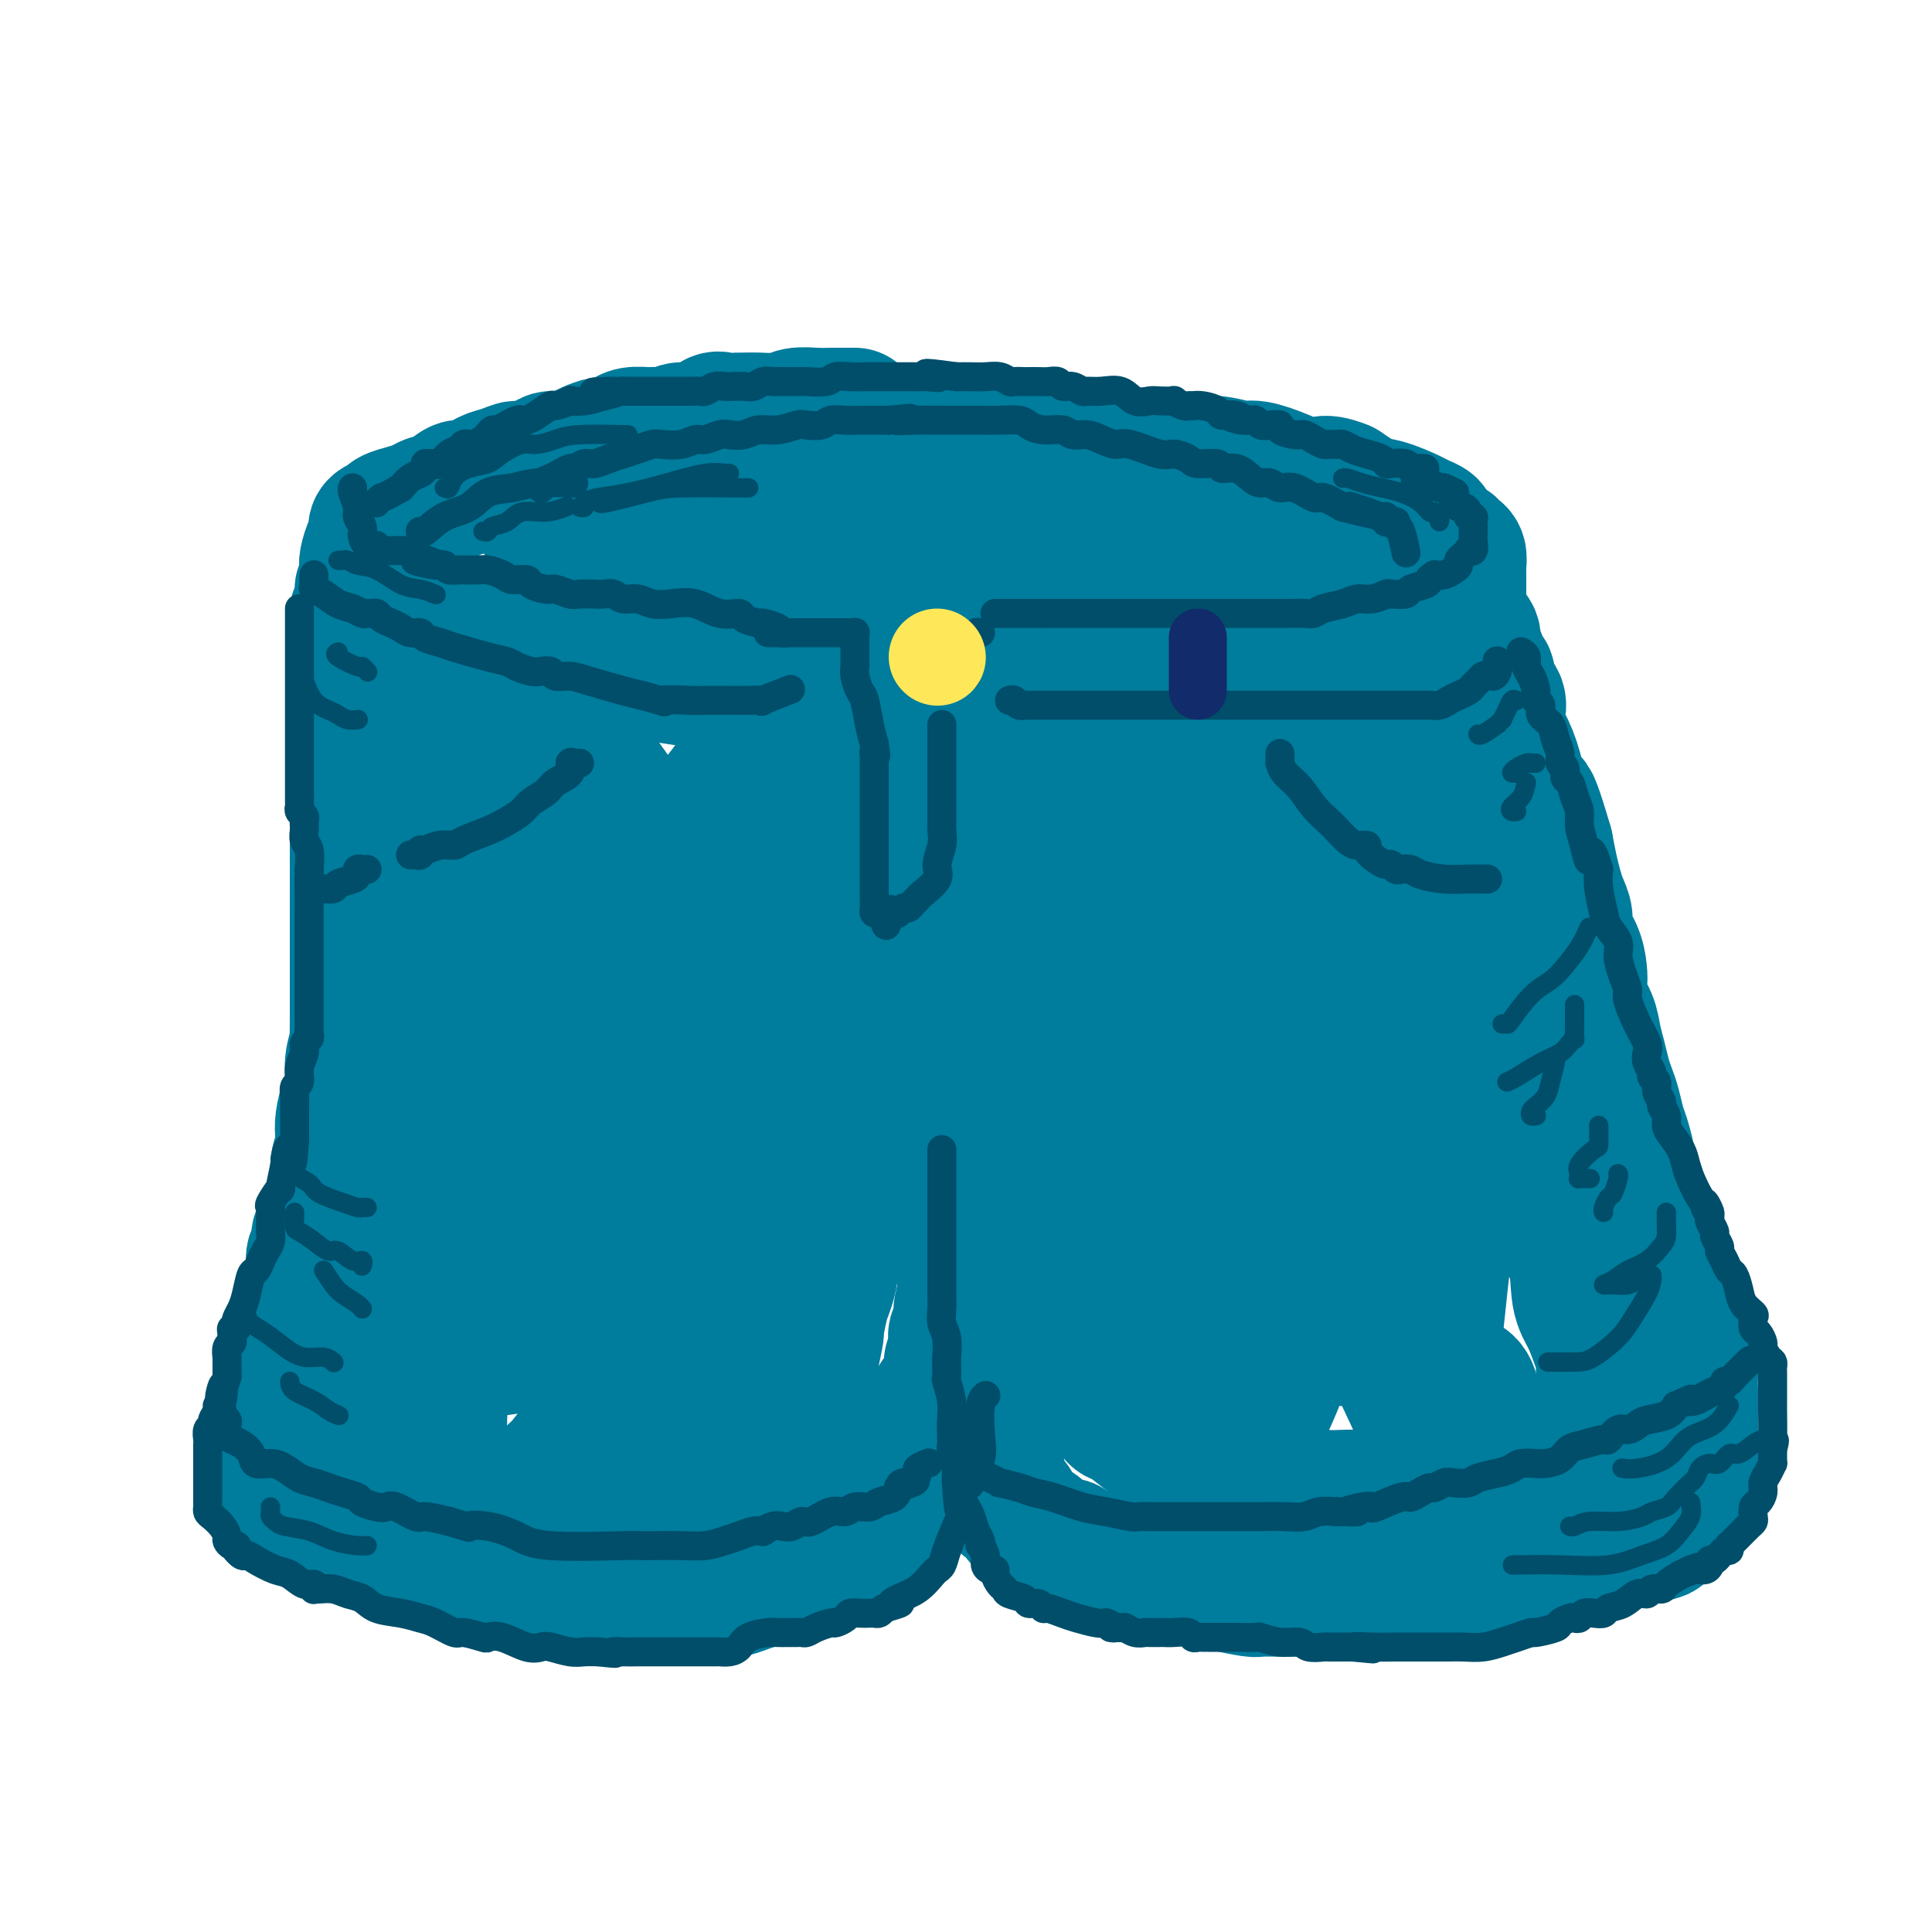 <svg viewBox='0 0 400 400' version='1.1' xmlns='http://www.w3.org/2000/svg' xmlns:xlink='http://www.w3.org/1999/xlink'><g fill='none' stroke='rgb(0,124,156)' stroke-width='28' stroke-linecap='round' stroke-linejoin='round'><path d='M177,86c-0.472,0.000 -0.943,0.000 -1,0c-0.057,-0.000 0.301,-0.001 0,0c-0.301,0.001 -1.261,0.004 -2,0c-0.739,-0.004 -1.258,-0.015 -2,0c-0.742,0.015 -1.709,0.057 -3,0c-1.291,-0.057 -2.907,-0.211 -4,0c-1.093,0.211 -1.662,0.789 -3,1c-1.338,0.211 -3.446,0.054 -5,0c-1.554,-0.054 -2.553,-0.007 -3,0c-0.447,0.007 -0.340,-0.027 -1,0c-0.660,0.027 -2.087,0.116 -3,0c-0.913,-0.116 -1.312,-0.438 -2,0c-0.688,0.438 -1.664,1.634 -3,2c-1.336,0.366 -3.033,-0.099 -4,0c-0.967,0.099 -1.203,0.761 -2,1c-0.797,0.239 -2.153,0.054 -3,0c-0.847,-0.054 -1.184,0.023 -2,0c-0.816,-0.023 -2.109,-0.147 -3,0c-0.891,0.147 -1.379,0.564 -2,1c-0.621,0.436 -1.376,0.891 -2,1c-0.624,0.109 -1.116,-0.130 -2,0c-0.884,0.130 -2.159,0.627 -3,1c-0.841,0.373 -1.247,0.621 -2,1c-0.753,0.379 -1.854,0.889 -3,1c-1.146,0.111 -2.338,-0.176 -3,0c-0.662,0.176 -0.794,0.817 -1,1c-0.206,0.183 -0.488,-0.090 -1,0c-0.512,0.090 -1.256,0.545 -2,1'/><path d='M110,97c-3.779,1.029 -2.727,0.102 -3,0c-0.273,-0.102 -1.872,0.620 -3,1c-1.128,0.380 -1.787,0.416 -3,1c-1.213,0.584 -2.982,1.715 -4,2c-1.018,0.285 -1.286,-0.274 -2,0c-0.714,0.274 -1.873,1.383 -3,2c-1.127,0.617 -2.223,0.743 -3,1c-0.777,0.257 -1.235,0.646 -2,1c-0.765,0.354 -1.837,0.674 -3,1c-1.163,0.326 -2.417,0.660 -3,1c-0.583,0.340 -0.495,0.687 -1,1c-0.505,0.313 -1.602,0.593 -2,1c-0.398,0.407 -0.096,0.943 0,1c0.096,0.057 -0.013,-0.364 0,0c0.013,0.364 0.147,1.512 0,2c-0.147,0.488 -0.576,0.316 -1,1c-0.424,0.684 -0.843,2.224 -1,3c-0.157,0.776 -0.053,0.789 0,1c0.053,0.211 0.053,0.620 0,1c-0.053,0.380 -0.161,0.731 0,1c0.161,0.269 0.591,0.457 1,1c0.409,0.543 0.798,1.440 1,2c0.202,0.560 0.217,0.783 1,1c0.783,0.217 2.333,0.429 3,1c0.667,0.571 0.449,1.501 1,2c0.551,0.499 1.869,0.567 3,1c1.131,0.433 2.074,1.232 3,2c0.926,0.768 1.836,1.505 3,2c1.164,0.495 2.583,0.749 4,1c1.417,0.251 2.834,0.500 4,1c1.166,0.500 2.083,1.250 3,2'/><path d='M103,135c4.563,1.945 3.469,0.309 4,0c0.531,-0.309 2.687,0.710 4,1c1.313,0.290 1.783,-0.147 3,0c1.217,0.147 3.181,0.880 4,1c0.819,0.120 0.494,-0.371 2,0c1.506,0.371 4.842,1.606 7,2c2.158,0.394 3.136,-0.053 5,0c1.864,0.053 4.612,0.606 7,1c2.388,0.394 4.416,0.627 7,1c2.584,0.373 5.723,0.884 8,1c2.277,0.116 3.693,-0.165 5,0c1.307,0.165 2.507,0.776 4,1c1.493,0.224 3.279,0.060 5,0c1.721,-0.060 3.376,-0.016 5,0c1.624,0.016 3.216,0.004 5,0c1.784,-0.004 3.758,-0.001 5,0c1.242,0.001 1.751,0.000 3,0c1.249,-0.000 3.240,-0.000 5,0c1.760,0.000 3.291,0.000 5,0c1.709,-0.000 3.597,-0.000 5,0c1.403,0.000 2.320,0.000 5,0c2.680,-0.000 7.122,-0.000 10,0c2.878,0.000 4.193,0.000 6,0c1.807,-0.000 4.107,-0.000 6,0c1.893,0.000 3.379,0.001 5,0c1.621,-0.001 3.376,-0.003 5,0c1.624,0.003 3.116,0.011 5,0c1.884,-0.011 4.161,-0.041 6,0c1.839,0.041 3.240,0.155 5,0c1.760,-0.155 3.880,-0.577 6,-1'/><path d='M260,142c15.753,-0.329 6.635,-0.651 4,-1c-2.635,-0.349 1.211,-0.724 4,-1c2.789,-0.276 4.520,-0.454 6,-1c1.480,-0.546 2.708,-1.459 4,-2c1.292,-0.541 2.649,-0.708 4,-1c1.351,-0.292 2.697,-0.707 4,-1c1.303,-0.293 2.563,-0.464 4,-1c1.437,-0.536 3.049,-1.439 4,-2c0.951,-0.561 1.239,-0.781 2,-1c0.761,-0.219 1.994,-0.439 3,-1c1.006,-0.561 1.786,-1.465 2,-2c0.214,-0.535 -0.139,-0.701 0,-1c0.139,-0.299 0.769,-0.732 1,-1c0.231,-0.268 0.062,-0.372 0,-1c-0.062,-0.628 -0.017,-1.779 0,-2c0.017,-0.221 0.004,0.489 0,0c-0.004,-0.489 -0.000,-2.176 0,-3c0.000,-0.824 -0.003,-0.784 0,-1c0.003,-0.216 0.013,-0.688 0,-1c-0.013,-0.312 -0.047,-0.464 0,-1c0.047,-0.536 0.176,-1.457 0,-2c-0.176,-0.543 -0.658,-0.709 -1,-1c-0.342,-0.291 -0.543,-0.708 -1,-1c-0.457,-0.292 -1.169,-0.458 -2,-1c-0.831,-0.542 -1.779,-1.459 -2,-2c-0.221,-0.541 0.287,-0.707 0,-1c-0.287,-0.293 -1.370,-0.714 -2,-1c-0.630,-0.286 -0.808,-0.438 -2,-1c-1.192,-0.562 -3.398,-1.536 -5,-2c-1.602,-0.464 -2.601,-0.418 -4,-1c-1.399,-0.582 -3.200,-1.791 -5,-3'/><path d='M278,101c-4.642,-1.923 -4.747,-0.232 -6,0c-1.253,0.232 -3.654,-0.996 -6,-2c-2.346,-1.004 -4.635,-1.785 -6,-2c-1.365,-0.215 -1.804,0.134 -3,0c-1.196,-0.134 -3.149,-0.752 -5,-1c-1.851,-0.248 -3.601,-0.126 -5,0c-1.399,0.126 -2.446,0.254 -4,0c-1.554,-0.254 -3.616,-0.891 -5,-1c-1.384,-0.109 -2.092,0.311 -4,0c-1.908,-0.311 -5.017,-1.351 -7,-2c-1.983,-0.649 -2.841,-0.906 -4,-1c-1.159,-0.094 -2.619,-0.025 -4,0c-1.381,0.025 -2.684,0.007 -4,0c-1.316,-0.007 -2.646,-0.002 -4,0c-1.354,0.002 -2.732,0.001 -4,0c-1.268,-0.001 -2.426,-0.000 -4,0c-1.574,0.000 -3.565,0.001 -5,0c-1.435,-0.001 -2.315,-0.003 -4,0c-1.685,0.003 -4.175,0.011 -6,0c-1.825,-0.011 -2.984,-0.043 -5,0c-2.016,0.043 -4.889,0.160 -7,0c-2.111,-0.160 -3.458,-0.596 -8,0c-4.542,0.596 -12.277,2.223 -17,3c-4.723,0.777 -6.434,0.703 -9,1c-2.566,0.297 -5.987,0.965 -9,2c-3.013,1.035 -5.616,2.438 -8,3c-2.384,0.562 -4.548,0.283 -6,1c-1.452,0.717 -2.193,2.429 -3,3c-0.807,0.571 -1.679,-0.000 -2,0c-0.321,0.000 -0.092,0.571 0,1c0.092,0.429 0.046,0.714 0,1'/><path d='M114,107c-2.919,1.560 -0.717,0.962 0,1c0.717,0.038 -0.050,0.714 2,2c2.050,1.286 6.918,3.182 9,4c2.082,0.818 1.380,0.559 3,1c1.620,0.441 5.564,1.583 9,2c3.436,0.417 6.365,0.109 10,0c3.635,-0.109 7.976,-0.019 11,0c3.024,0.019 4.731,-0.033 7,0c2.269,0.033 5.099,0.153 8,0c2.901,-0.153 5.875,-0.577 8,-1c2.125,-0.423 3.403,-0.844 5,-1c1.597,-0.156 3.512,-0.046 6,0c2.488,0.046 5.548,0.027 8,0c2.452,-0.027 4.296,-0.063 6,0c1.704,0.063 3.270,0.224 5,0c1.730,-0.224 3.625,-0.834 6,-1c2.375,-0.166 5.228,0.113 9,0c3.772,-0.113 8.461,-0.619 12,-1c3.539,-0.381 5.929,-0.638 9,-1c3.071,-0.362 6.824,-0.829 10,-1c3.176,-0.171 5.774,-0.046 8,0c2.226,0.046 4.078,0.011 6,0c1.922,-0.011 3.913,-0.000 5,0c1.087,0.000 1.271,-0.010 2,0c0.729,0.010 2.004,0.041 3,0c0.996,-0.041 1.713,-0.155 2,0c0.287,0.155 0.143,0.577 0,1'/><path d='M283,112c21.531,-0.453 2.357,0.915 -6,2c-8.357,1.085 -5.897,1.888 -9,4c-3.103,2.112 -11.768,5.533 -16,7c-4.232,1.467 -4.032,0.981 -5,1c-0.968,0.019 -3.105,0.542 -5,1c-1.895,0.458 -3.550,0.849 -5,1c-1.450,0.151 -2.696,0.061 -4,0c-1.304,-0.061 -2.667,-0.093 -5,0c-2.333,0.093 -5.635,0.312 -12,0c-6.365,-0.312 -15.791,-1.155 -23,-2c-7.209,-0.845 -12.200,-1.690 -18,-2c-5.800,-0.310 -12.408,-0.083 -18,0c-5.592,0.083 -10.169,0.024 -12,0c-1.831,-0.024 -0.915,-0.012 0,0'/><path d='M75,122c0.008,0.323 0.016,0.646 0,1c-0.016,0.354 -0.057,0.739 0,1c0.057,0.261 0.211,0.397 0,1c-0.211,0.603 -0.789,1.671 -1,2c-0.211,0.329 -0.057,-0.082 0,0c0.057,0.082 0.015,0.656 0,1c-0.015,0.344 -0.004,0.459 0,1c0.004,0.541 0.001,1.508 0,2c-0.001,0.492 -0.000,0.509 0,1c0.000,0.491 0.000,1.455 0,2c-0.000,0.545 -0.000,0.671 0,1c0.000,0.329 0.000,0.862 0,1c-0.000,0.138 -0.000,-0.117 0,0c0.000,0.117 0.000,0.608 0,1c-0.000,0.392 -0.000,0.686 0,1c0.000,0.314 0.000,0.648 0,1c-0.000,0.352 -0.000,0.723 0,1c0.000,0.277 0.000,0.459 0,1c-0.000,0.541 -0.000,1.440 0,2c0.000,0.560 0.000,0.780 0,1'/><path d='M74,144c-0.155,3.703 -0.041,1.962 0,1c0.041,-0.962 0.011,-1.144 0,0c-0.011,1.144 -0.003,3.616 0,5c0.003,1.384 0.001,1.681 0,2c-0.001,0.319 -0.000,0.662 0,1c0.000,0.338 0.000,0.672 0,1c-0.000,0.328 -0.000,0.650 0,1c0.000,0.350 0.000,0.726 0,1c-0.000,0.274 -0.000,0.444 0,1c0.000,0.556 0.000,1.496 0,2c-0.000,0.504 -0.000,0.571 0,1c0.000,0.429 0.000,1.220 0,2c-0.000,0.780 -0.000,1.549 0,2c0.000,0.451 0.000,0.584 0,1c-0.000,0.416 -0.000,1.115 0,2c0.000,0.885 0.000,1.957 0,3c-0.000,1.043 -0.000,2.057 0,3c0.000,0.943 0.000,1.814 0,2c-0.000,0.186 -0.000,-0.313 0,0c0.000,0.313 0.000,1.438 0,2c-0.000,0.562 -0.000,0.562 0,1c0.000,0.438 0.000,1.314 0,2c-0.000,0.686 -0.000,1.183 0,2c0.000,0.817 0.000,1.954 0,3c0.000,1.046 -0.000,2.000 0,3c0.000,1.000 0.000,2.046 0,3c0.000,0.954 -0.000,1.816 0,3c0.000,1.184 0.000,2.688 0,4c0.000,1.312 -0.000,2.430 0,4c0.000,1.570 0.000,3.591 0,5c0.000,1.409 0.000,2.204 0,3'/><path d='M74,210c-0.017,10.543 -0.060,3.901 0,2c0.060,-1.901 0.223,0.939 0,3c-0.223,2.061 -0.830,3.342 -1,5c-0.170,1.658 0.099,3.694 0,5c-0.099,1.306 -0.566,1.883 -1,3c-0.434,1.117 -0.834,2.774 -1,4c-0.166,1.226 -0.098,2.021 0,3c0.098,0.979 0.224,2.143 0,3c-0.224,0.857 -0.800,1.409 -1,3c-0.200,1.591 -0.025,4.222 0,5c0.025,0.778 -0.101,-0.296 0,0c0.101,0.296 0.429,1.961 0,3c-0.429,1.039 -1.617,1.452 -2,2c-0.383,0.548 0.037,1.230 0,2c-0.037,0.770 -0.532,1.628 -1,2c-0.468,0.372 -0.910,0.259 -1,1c-0.090,0.741 0.173,2.338 0,3c-0.173,0.662 -0.783,0.391 -1,1c-0.217,0.609 -0.043,2.100 0,3c0.043,0.900 -0.045,1.211 0,2c0.045,0.789 0.222,2.057 0,3c-0.222,0.943 -0.843,1.561 -1,2c-0.157,0.439 0.151,0.698 0,1c-0.151,0.302 -0.762,0.647 -1,1c-0.238,0.353 -0.102,0.713 0,1c0.102,0.287 0.171,0.499 0,1c-0.171,0.501 -0.582,1.289 -1,2c-0.418,0.711 -0.843,1.345 -1,2c-0.157,0.655 -0.045,1.330 0,2c0.045,0.670 0.022,1.335 0,2'/><path d='M61,282c-1.348,5.281 -0.217,1.982 0,1c0.217,-0.982 -0.481,0.352 -1,1c-0.519,0.648 -0.860,0.610 -1,1c-0.140,0.390 -0.080,1.207 0,2c0.080,0.793 0.179,1.563 0,2c-0.179,0.437 -0.636,0.541 -1,1c-0.364,0.459 -0.633,1.271 -1,2c-0.367,0.729 -0.830,1.373 -1,2c-0.170,0.627 -0.045,1.235 0,2c0.045,0.765 0.011,1.685 0,2c-0.011,0.315 -0.000,0.025 0,0c0.000,-0.025 -0.011,0.216 0,1c0.011,0.784 0.044,2.112 0,3c-0.044,0.888 -0.167,1.336 0,2c0.167,0.664 0.623,1.545 1,2c0.377,0.455 0.675,0.485 1,1c0.325,0.515 0.677,1.514 1,2c0.323,0.486 0.616,0.458 1,1c0.384,0.542 0.858,1.656 1,2c0.142,0.344 -0.050,-0.080 0,0c0.050,0.080 0.340,0.664 1,1c0.660,0.336 1.688,0.422 3,1c1.312,0.578 2.907,1.647 4,2c1.093,0.353 1.685,-0.008 3,0c1.315,0.008 3.354,0.387 5,1c1.646,0.613 2.899,1.461 4,2c1.101,0.539 2.051,0.770 3,1'/><path d='M84,320c3.990,1.432 2.465,1.011 3,1c0.535,-0.011 3.132,0.388 5,1c1.868,0.612 3.009,1.439 4,2c0.991,0.561 1.832,0.857 3,1c1.168,0.143 2.662,0.132 4,0c1.338,-0.132 2.519,-0.385 4,0c1.481,0.385 3.264,1.410 5,2c1.736,0.590 3.427,0.747 5,1c1.573,0.253 3.028,0.604 5,1c1.972,0.396 4.461,0.838 6,1c1.539,0.162 2.128,0.043 3,0c0.872,-0.043 2.026,-0.012 3,0c0.974,0.012 1.766,0.003 2,0c0.234,-0.003 -0.092,-0.001 0,0c0.092,0.001 0.600,0.000 1,0c0.400,-0.000 0.692,-0.000 1,0c0.308,0.000 0.632,0.000 1,0c0.368,-0.000 0.782,-0.000 1,0c0.218,0.000 0.242,0.001 1,0c0.758,-0.001 2.252,-0.004 3,0c0.748,0.004 0.752,0.016 1,0c0.248,-0.016 0.741,-0.060 1,0c0.259,0.060 0.286,0.224 1,0c0.714,-0.224 2.116,-0.834 3,-1c0.884,-0.166 1.249,0.114 2,0c0.751,-0.114 1.888,-0.623 3,-1c1.112,-0.377 2.198,-0.623 3,-1c0.802,-0.377 1.318,-0.885 2,-1c0.682,-0.115 1.530,0.161 2,0c0.470,-0.161 0.563,-0.760 1,-1c0.437,-0.240 1.219,-0.120 2,0'/><path d='M165,325c3.049,-0.738 1.671,-0.082 2,0c0.329,0.082 2.363,-0.411 4,-1c1.637,-0.589 2.875,-1.275 4,-2c1.125,-0.725 2.138,-1.490 3,-2c0.862,-0.510 1.575,-0.766 2,-1c0.425,-0.234 0.562,-0.448 1,-1c0.438,-0.552 1.178,-1.444 2,-2c0.822,-0.556 1.726,-0.777 2,-1c0.274,-0.223 -0.081,-0.448 0,-1c0.081,-0.552 0.599,-1.432 1,-2c0.401,-0.568 0.683,-0.825 1,-1c0.317,-0.175 0.667,-0.267 1,-1c0.333,-0.733 0.649,-2.107 1,-3c0.351,-0.893 0.739,-1.304 1,-2c0.261,-0.696 0.396,-1.676 1,-3c0.604,-1.324 1.678,-2.993 2,-4c0.322,-1.007 -0.107,-1.354 0,-2c0.107,-0.646 0.749,-1.591 1,-2c0.251,-0.409 0.110,-0.282 0,-1c-0.110,-0.718 -0.188,-2.279 0,-3c0.188,-0.721 0.643,-0.600 1,-1c0.357,-0.400 0.618,-1.319 1,-2c0.382,-0.681 0.886,-1.122 1,-2c0.114,-0.878 -0.162,-2.193 0,-3c0.162,-0.807 0.761,-1.108 1,-2c0.239,-0.892 0.119,-2.377 0,-3c-0.119,-0.623 -0.238,-0.383 0,-1c0.238,-0.617 0.833,-2.089 1,-3c0.167,-0.911 -0.095,-1.260 0,-2c0.095,-0.740 0.548,-1.870 1,-3'/><path d='M200,268c2.011,-7.273 0.539,-3.955 0,-3c-0.539,0.955 -0.144,-0.453 0,-2c0.144,-1.547 0.039,-3.232 0,-4c-0.039,-0.768 -0.010,-0.619 0,-1c0.010,-0.381 0.002,-1.292 0,-3c-0.002,-1.708 0.004,-4.213 0,-6c-0.004,-1.787 -0.016,-2.856 0,-4c0.016,-1.144 0.060,-2.362 0,-3c-0.060,-0.638 -0.222,-0.696 0,-1c0.222,-0.304 0.830,-0.852 1,0c0.170,0.852 -0.099,3.106 0,5c0.099,1.894 0.565,3.429 1,5c0.435,1.571 0.838,3.177 1,5c0.162,1.823 0.082,3.863 0,6c-0.082,2.137 -0.166,4.372 0,6c0.166,1.628 0.580,2.649 1,4c0.420,1.351 0.844,3.032 1,4c0.156,0.968 0.042,1.222 0,2c-0.042,0.778 -0.012,2.079 0,3c0.012,0.921 0.006,1.460 0,2'/><path d='M205,283c0.774,6.627 0.207,2.695 0,2c-0.207,-0.695 -0.056,1.849 0,4c0.056,2.151 0.018,3.911 0,5c-0.018,1.089 -0.015,1.507 0,2c0.015,0.493 0.041,1.059 0,2c-0.041,0.941 -0.151,2.255 0,3c0.151,0.745 0.562,0.920 1,2c0.438,1.080 0.901,3.064 1,4c0.099,0.936 -0.167,0.825 0,1c0.167,0.175 0.765,0.637 1,1c0.235,0.363 0.106,0.629 0,1c-0.106,0.371 -0.189,0.848 0,1c0.189,0.152 0.651,-0.019 1,0c0.349,0.019 0.586,0.230 1,1c0.414,0.770 1.004,2.101 2,3c0.996,0.899 2.398,1.368 3,2c0.602,0.632 0.403,1.427 1,2c0.597,0.573 1.991,0.923 3,1c1.009,0.077 1.632,-0.119 2,0c0.368,0.119 0.480,0.554 1,1c0.520,0.446 1.448,0.903 2,1c0.552,0.097 0.729,-0.168 1,0c0.271,0.168 0.638,0.767 1,1c0.362,0.233 0.719,0.100 1,0c0.281,-0.100 0.485,-0.167 1,0c0.515,0.167 1.341,0.566 2,1c0.659,0.434 1.152,0.901 2,1c0.848,0.099 2.052,-0.169 3,0c0.948,0.169 1.640,0.776 3,1c1.360,0.224 3.389,0.064 5,0c1.611,-0.064 2.806,-0.032 4,0'/><path d='M247,326c3.121,0.337 3.423,0.679 4,1c0.577,0.321 1.429,0.622 3,1c1.571,0.378 3.862,0.833 5,1c1.138,0.167 1.124,0.045 2,0c0.876,-0.045 2.642,-0.012 4,0c1.358,0.012 2.307,0.003 3,0c0.693,-0.003 1.129,-0.001 2,0c0.871,0.001 2.175,0.000 3,0c0.825,-0.000 1.169,-0.001 2,0c0.831,0.001 2.149,0.002 3,0c0.851,-0.002 1.236,-0.007 2,0c0.764,0.007 1.908,0.027 3,0c1.092,-0.027 2.132,-0.102 3,0c0.868,0.102 1.564,0.382 3,0c1.436,-0.382 3.613,-1.427 5,-2c1.387,-0.573 1.985,-0.675 3,-1c1.015,-0.325 2.447,-0.871 4,-1c1.553,-0.129 3.227,0.161 4,0c0.773,-0.161 0.646,-0.774 1,-1c0.354,-0.226 1.188,-0.065 2,0c0.812,0.065 1.601,0.032 2,0c0.399,-0.032 0.407,-0.065 1,0c0.593,0.065 1.772,0.229 3,0c1.228,-0.229 2.505,-0.849 3,-1c0.495,-0.151 0.207,0.167 1,0c0.793,-0.167 2.666,-0.818 4,-1c1.334,-0.182 2.128,0.106 3,0c0.872,-0.106 1.821,-0.606 3,-1c1.179,-0.394 2.587,-0.683 4,-1c1.413,-0.317 2.832,-0.662 4,-1c1.168,-0.338 2.084,-0.669 3,-1'/><path d='M339,318c8.212,-1.653 3.741,-0.284 2,0c-1.741,0.284 -0.754,-0.515 0,-1c0.754,-0.485 1.273,-0.656 2,-1c0.727,-0.344 1.662,-0.862 2,-1c0.338,-0.138 0.081,0.102 0,0c-0.081,-0.102 0.016,-0.547 0,-1c-0.016,-0.453 -0.145,-0.915 0,-1c0.145,-0.085 0.563,0.207 1,0c0.437,-0.207 0.891,-0.913 1,-1c0.109,-0.087 -0.129,0.445 0,0c0.129,-0.445 0.623,-1.867 1,-3c0.377,-1.133 0.637,-1.978 1,-3c0.363,-1.022 0.829,-2.223 1,-3c0.171,-0.777 0.046,-1.130 0,-2c-0.046,-0.870 -0.012,-2.256 0,-3c0.012,-0.744 0.003,-0.846 0,-1c-0.003,-0.154 -0.001,-0.359 0,-1c0.001,-0.641 0.000,-1.718 0,-2c-0.000,-0.282 -0.000,0.231 0,0c0.000,-0.231 0.001,-1.207 0,-2c-0.001,-0.793 -0.004,-1.405 0,-2c0.004,-0.595 0.016,-1.175 0,-2c-0.016,-0.825 -0.059,-1.897 0,-3c0.059,-1.103 0.220,-2.238 0,-3c-0.220,-0.762 -0.822,-1.153 -1,-2c-0.178,-0.847 0.067,-2.151 0,-3c-0.067,-0.849 -0.448,-1.243 -1,-2c-0.552,-0.757 -1.276,-1.879 -2,-3'/><path d='M346,272c-0.608,-2.131 -0.128,-2.458 0,-3c0.128,-0.542 -0.096,-1.300 -1,-3c-0.904,-1.700 -2.489,-4.341 -3,-6c-0.511,-1.659 0.051,-2.335 0,-3c-0.051,-0.665 -0.717,-1.319 -1,-2c-0.283,-0.681 -0.184,-1.388 0,-2c0.184,-0.612 0.452,-1.128 0,-2c-0.452,-0.872 -1.623,-2.101 -2,-3c-0.377,-0.899 0.040,-1.469 0,-2c-0.040,-0.531 -0.535,-1.022 -1,-2c-0.465,-0.978 -0.898,-2.443 -1,-3c-0.102,-0.557 0.127,-0.207 0,-1c-0.127,-0.793 -0.612,-2.728 -1,-4c-0.388,-1.272 -0.681,-1.880 -1,-3c-0.319,-1.120 -0.663,-2.753 -1,-4c-0.337,-1.247 -0.666,-2.107 -1,-3c-0.334,-0.893 -0.671,-1.817 -1,-3c-0.329,-1.183 -0.648,-2.624 -1,-4c-0.352,-1.376 -0.735,-2.689 -1,-4c-0.265,-1.311 -0.413,-2.622 -1,-4c-0.587,-1.378 -1.615,-2.823 -2,-4c-0.385,-1.177 -0.127,-2.086 0,-3c0.127,-0.914 0.122,-1.834 0,-3c-0.122,-1.166 -0.361,-2.580 -1,-4c-0.639,-1.420 -1.677,-2.847 -2,-4c-0.323,-1.153 0.068,-2.033 0,-3c-0.068,-0.967 -0.596,-2.022 -1,-3c-0.404,-0.978 -0.686,-1.879 -1,-3c-0.314,-1.121 -0.661,-2.463 -1,-4c-0.339,-1.537 -0.669,-3.268 -1,-5'/><path d='M320,175c-4.590,-15.745 -3.066,-6.606 -3,-4c0.066,2.606 -1.328,-1.321 -2,-4c-0.672,-2.679 -0.623,-4.111 -1,-6c-0.377,-1.889 -1.181,-4.234 -2,-6c-0.819,-1.766 -1.655,-2.954 -2,-4c-0.345,-1.046 -0.201,-1.952 0,-3c0.201,-1.048 0.457,-2.239 0,-3c-0.457,-0.761 -1.629,-1.091 -2,-2c-0.371,-0.909 0.059,-2.398 0,-3c-0.059,-0.602 -0.608,-0.319 -1,-1c-0.392,-0.681 -0.627,-2.326 -1,-3c-0.373,-0.674 -0.883,-0.377 -1,-1c-0.117,-0.623 0.161,-2.168 0,-3c-0.161,-0.832 -0.760,-0.952 -1,-1c-0.240,-0.048 -0.120,-0.024 0,0'/><path d='M303,155c0.028,3.790 0.056,7.580 0,10c-0.056,2.420 -0.195,3.469 0,6c0.195,2.531 0.723,6.543 1,9c0.277,2.457 0.302,3.359 1,5c0.698,1.641 2.067,4.019 3,6c0.933,1.981 1.429,3.563 2,5c0.571,1.437 1.218,2.729 2,4c0.782,1.271 1.700,2.520 2,4c0.300,1.480 -0.019,3.191 0,5c0.019,1.809 0.377,3.715 1,6c0.623,2.285 1.513,4.950 2,9c0.487,4.050 0.572,9.486 1,13c0.428,3.514 1.199,5.108 2,7c0.801,1.892 1.632,4.083 2,6c0.368,1.917 0.273,3.559 1,5c0.727,1.441 2.275,2.680 3,5c0.725,2.320 0.625,5.721 1,8c0.375,2.279 1.225,3.436 2,5c0.775,1.564 1.475,3.536 2,5c0.525,1.464 0.873,2.420 1,3c0.127,0.580 0.032,0.785 0,1c-0.032,0.215 -0.000,0.442 0,1c0.000,0.558 -0.030,1.447 0,2c0.030,0.553 0.121,0.770 0,2c-0.121,1.230 -0.454,3.473 -1,5c-0.546,1.527 -1.304,2.339 -2,3c-0.696,0.661 -1.330,1.172 -2,2c-0.670,0.828 -1.375,1.975 -2,3c-0.625,1.025 -1.168,1.930 -2,3c-0.832,1.070 -1.952,2.306 -3,3c-1.048,0.694 -2.024,0.847 -3,1'/><path d='M317,307c-2.750,2.559 -2.626,1.456 -3,1c-0.374,-0.456 -1.248,-0.266 -2,0c-0.752,0.266 -1.383,0.607 -2,1c-0.617,0.393 -1.220,0.837 -3,1c-1.780,0.163 -4.737,0.044 -6,0c-1.263,-0.044 -0.833,-0.012 -2,0c-1.167,0.012 -3.932,0.003 -5,0c-1.068,-0.003 -0.441,0.000 -1,0c-0.559,-0.000 -2.305,-0.003 -4,0c-1.695,0.003 -3.339,0.012 -5,0c-1.661,-0.012 -3.341,-0.046 -5,0c-1.659,0.046 -3.298,0.171 -5,0c-1.702,-0.171 -3.466,-0.637 -5,-1c-1.534,-0.363 -2.838,-0.622 -5,-1c-2.162,-0.378 -5.181,-0.874 -7,-1c-1.819,-0.126 -2.437,0.120 -3,0c-0.563,-0.120 -1.071,-0.605 -2,-1c-0.929,-0.395 -2.278,-0.700 -3,-1c-0.722,-0.300 -0.815,-0.594 -1,-1c-0.185,-0.406 -0.460,-0.922 -1,-1c-0.540,-0.078 -1.345,0.284 -2,0c-0.655,-0.284 -1.159,-1.212 -2,-2c-0.841,-0.788 -2.019,-1.434 -3,-2c-0.981,-0.566 -1.765,-1.051 -3,-2c-1.235,-0.949 -2.919,-2.360 -4,-3c-1.081,-0.640 -1.557,-0.507 -2,-1c-0.443,-0.493 -0.854,-1.610 -1,-2c-0.146,-0.390 -0.029,-0.053 0,-1c0.029,-0.947 -0.031,-3.178 0,-5c0.031,-1.822 0.152,-3.235 0,-5c-0.152,-1.765 -0.576,-3.883 -1,-6'/><path d='M229,274c-0.615,-3.914 -1.653,-5.201 -2,-6c-0.347,-0.799 -0.003,-1.112 0,-6c0.003,-4.888 -0.335,-14.351 0,-20c0.335,-5.649 1.343,-7.483 2,-9c0.657,-1.517 0.964,-2.717 1,-5c0.036,-2.283 -0.198,-5.649 0,-8c0.198,-2.351 0.827,-3.686 1,-5c0.173,-1.314 -0.111,-2.608 0,-4c0.111,-1.392 0.618,-2.882 1,-4c0.382,-1.118 0.638,-1.864 1,-4c0.362,-2.136 0.830,-5.660 1,-8c0.170,-2.340 0.043,-3.494 0,-5c-0.043,-1.506 -0.000,-3.365 0,-5c0.000,-1.635 -0.042,-3.047 0,-5c0.042,-1.953 0.169,-4.448 0,-7c-0.169,-2.552 -0.634,-5.160 -1,-7c-0.366,-1.840 -0.634,-2.911 -1,-4c-0.366,-1.089 -0.829,-2.194 -1,-3c-0.171,-0.806 -0.048,-1.312 0,-1c0.048,0.312 0.021,1.442 0,2c-0.021,0.558 -0.038,0.546 0,3c0.038,2.454 0.129,7.376 0,12c-0.129,4.624 -0.478,8.951 0,14c0.478,5.049 1.782,10.821 3,16c1.218,5.179 2.348,9.765 4,14c1.652,4.235 3.826,8.117 6,12'/><path d='M244,231c3.160,8.390 4.559,8.366 6,10c1.441,1.634 2.922,4.925 4,9c1.078,4.075 1.751,8.934 2,14c0.249,5.066 0.075,10.340 0,13c-0.075,2.660 -0.049,2.706 0,4c0.049,1.294 0.122,3.835 0,6c-0.122,2.165 -0.437,3.953 0,5c0.437,1.047 1.628,1.352 2,2c0.372,0.648 -0.074,1.640 0,2c0.074,0.360 0.668,0.087 1,0c0.332,-0.087 0.400,0.013 1,-1c0.600,-1.013 1.730,-3.138 3,-6c1.270,-2.862 2.680,-6.462 4,-11c1.320,-4.538 2.551,-10.013 3,-15c0.449,-4.987 0.117,-9.485 0,-13c-0.117,-3.515 -0.020,-6.046 0,-9c0.020,-2.954 -0.037,-6.329 0,-10c0.037,-3.671 0.168,-7.636 0,-11c-0.168,-3.364 -0.633,-6.127 -1,-9c-0.367,-2.873 -0.634,-5.856 -1,-9c-0.366,-3.144 -0.830,-6.449 -1,-9c-0.170,-2.551 -0.046,-4.348 0,-7c0.046,-2.652 0.012,-6.158 0,-8c-0.012,-1.842 -0.003,-2.019 0,-3c0.003,-0.981 0.001,-2.764 0,-4c-0.001,-1.236 -0.000,-1.925 0,-3c0.000,-1.075 0.000,-2.538 0,-4'/><path d='M267,164c-0.055,-15.891 1.308,-6.118 2,-3c0.692,3.118 0.712,-0.418 1,-3c0.288,-2.582 0.844,-4.208 1,-4c0.156,0.208 -0.089,2.252 0,3c0.089,0.748 0.511,0.201 1,4c0.489,3.799 1.043,11.945 2,18c0.957,6.055 2.315,10.018 3,14c0.685,3.982 0.697,7.981 1,12c0.303,4.019 0.897,8.058 2,12c1.103,3.942 2.715,7.789 4,11c1.285,3.211 2.243,5.788 3,9c0.757,3.212 1.312,7.059 2,10c0.688,2.941 1.508,4.976 2,8c0.492,3.024 0.656,7.038 1,10c0.344,2.962 0.866,4.874 1,7c0.134,2.126 -0.122,4.466 0,7c0.122,2.534 0.621,5.262 1,7c0.379,1.738 0.638,2.487 1,4c0.362,1.513 0.828,3.792 1,5c0.172,1.208 0.049,1.345 0,1c-0.049,-0.345 -0.025,-1.173 0,-2'/><path d='M296,294c3.908,20.958 1.177,3.351 0,-3c-1.177,-6.351 -0.799,-1.448 0,-6c0.799,-4.552 2.018,-18.559 3,-26c0.982,-7.441 1.728,-8.317 2,-13c0.272,-4.683 0.071,-13.173 0,-18c-0.071,-4.827 -0.010,-5.989 0,-8c0.010,-2.011 -0.029,-4.870 0,-7c0.029,-2.130 0.128,-3.530 0,-5c-0.128,-1.470 -0.482,-3.008 -1,-5c-0.518,-1.992 -1.200,-4.438 -2,-6c-0.800,-1.562 -1.720,-2.242 -2,-3c-0.280,-0.758 0.079,-1.595 0,-3c-0.079,-1.405 -0.595,-3.380 -1,-5c-0.405,-1.620 -0.699,-2.887 -1,-5c-0.301,-2.113 -0.608,-5.072 -1,-6c-0.392,-0.928 -0.869,0.177 -1,-1c-0.131,-1.177 0.085,-4.634 0,-7c-0.085,-2.366 -0.469,-3.639 -1,-5c-0.531,-1.361 -1.209,-2.809 -2,-4c-0.791,-1.191 -1.697,-2.123 -2,-3c-0.303,-0.877 -0.005,-1.698 0,-2c0.005,-0.302 -0.284,-0.086 -1,0c-0.716,0.086 -1.858,0.043 -3,0'/><path d='M283,153c-1.819,-1.343 -2.366,-0.200 -3,0c-0.634,0.200 -1.354,-0.544 -3,1c-1.646,1.544 -4.220,5.375 -6,8c-1.780,2.625 -2.768,4.044 -5,7c-2.232,2.956 -5.708,7.449 -9,11c-3.292,3.551 -6.400,6.159 -8,9c-1.600,2.841 -1.694,5.914 -2,8c-0.306,2.086 -0.825,3.186 -1,4c-0.175,0.814 -0.005,1.342 0,2c0.005,0.658 -0.155,1.446 0,2c0.155,0.554 0.623,0.874 1,1c0.377,0.126 0.662,0.056 1,0c0.338,-0.056 0.731,-0.100 1,0c0.269,0.100 0.416,0.343 1,0c0.584,-0.343 1.606,-1.272 2,-2c0.394,-0.728 0.160,-1.254 0,-2c-0.160,-0.746 -0.247,-1.713 0,-2c0.247,-0.287 0.827,0.105 1,0c0.173,-0.105 -0.060,-0.708 1,2c1.060,2.708 3.412,8.728 7,17c3.588,8.272 8.411,18.795 12,27c3.589,8.205 5.942,14.091 10,23c4.058,8.909 9.819,20.840 13,28c3.181,7.160 3.780,9.548 4,12c0.220,2.452 0.059,4.968 0,7c-0.059,2.032 -0.017,3.581 0,4c0.017,0.419 0.008,-0.290 0,-1'/><path d='M300,319c0.545,3.319 -0.091,0.616 0,-1c0.091,-1.616 0.911,-2.144 2,-3c1.089,-0.856 2.447,-2.038 4,-3c1.553,-0.962 3.301,-1.703 4,-2c0.699,-0.297 0.350,-0.148 0,0'/><path d='M306,293c0.112,-0.451 0.224,-0.901 0,-1c-0.224,-0.099 -0.786,0.155 -1,0c-0.214,-0.155 -0.082,-0.719 0,-1c0.082,-0.281 0.114,-0.278 0,-1c-0.114,-0.722 -0.373,-2.169 -1,-3c-0.627,-0.831 -1.620,-1.046 -3,-2c-1.380,-0.954 -3.145,-2.647 -6,-4c-2.855,-1.353 -6.798,-2.366 -10,-3c-3.202,-0.634 -5.662,-0.891 -9,-1c-3.338,-0.109 -7.555,-0.071 -11,0c-3.445,0.071 -6.119,0.175 -9,0c-2.881,-0.175 -5.971,-0.630 -8,-1c-2.029,-0.370 -2.997,-0.656 -4,-1c-1.003,-0.344 -2.039,-0.746 -4,-3c-1.961,-2.254 -4.846,-6.358 -6,-8c-1.154,-1.642 -0.577,-0.821 0,0'/><path d='M213,223c-0.536,-0.195 -1.072,-0.390 -2,-1c-0.928,-0.610 -2.249,-1.634 -3,-2c-0.751,-0.366 -0.934,-0.074 -1,0c-0.066,0.074 -0.017,-0.069 0,-1c0.017,-0.931 0.001,-2.650 0,-4c-0.001,-1.350 0.014,-2.331 0,-4c-0.014,-1.669 -0.056,-4.026 0,-6c0.056,-1.974 0.211,-3.566 0,-5c-0.211,-1.434 -0.789,-2.710 -1,-4c-0.211,-1.290 -0.057,-2.593 0,-4c0.057,-1.407 0.015,-2.917 0,-4c-0.015,-1.083 -0.004,-1.738 0,-2c0.004,-0.262 0.002,-0.131 0,0'/><path d='M205,174c-0.877,-0.301 -1.754,-0.602 -2,-1c-0.246,-0.398 0.138,-0.895 0,0c-0.138,0.895 -0.800,3.180 -2,5c-1.200,1.820 -2.939,3.174 -3,4c-0.061,0.826 1.556,1.123 0,6c-1.556,4.877 -6.286,14.334 -8,18c-1.714,3.666 -0.412,1.541 -1,4c-0.588,2.459 -3.066,9.504 -4,13c-0.934,3.496 -0.324,3.445 0,4c0.324,0.555 0.361,1.718 0,3c-0.361,1.282 -1.122,2.684 -2,5c-0.878,2.316 -1.875,5.548 -3,8c-1.125,2.452 -2.378,4.125 -3,5c-0.622,0.875 -0.615,0.952 -1,2c-0.385,1.048 -1.164,3.068 -2,5c-0.836,1.932 -1.731,3.776 -2,5c-0.269,1.224 0.086,1.827 0,3c-0.086,1.173 -0.614,2.917 -1,4c-0.386,1.083 -0.629,1.507 -1,3c-0.371,1.493 -0.869,4.056 -1,5c-0.131,0.944 0.105,0.270 0,1c-0.105,0.730 -0.553,2.865 -1,5'/><path d='M168,281c-4.867,15.738 -2.036,5.582 -1,2c1.036,-3.582 0.276,-0.590 0,1c-0.276,1.590 -0.068,1.778 0,2c0.068,0.222 -0.006,0.478 0,1c0.006,0.522 0.090,1.310 0,2c-0.090,0.690 -0.353,1.281 -1,2c-0.647,0.719 -1.678,1.567 -2,3c-0.322,1.433 0.063,3.451 0,4c-0.063,0.549 -0.576,-0.373 -1,0c-0.424,0.373 -0.760,2.039 -1,3c-0.240,0.961 -0.384,1.218 -1,2c-0.616,0.782 -1.702,2.090 -3,3c-1.298,0.910 -2.807,1.421 -4,2c-1.193,0.579 -2.070,1.227 -3,2c-0.930,0.773 -1.914,1.671 -3,2c-1.086,0.329 -2.273,0.088 -3,0c-0.727,-0.088 -0.995,-0.024 -2,0c-1.005,0.024 -2.747,0.006 -4,0c-1.253,-0.006 -2.018,-0.002 -4,0c-1.982,0.002 -5.180,0.001 -7,0c-1.820,-0.001 -2.261,-0.003 -3,0c-0.739,0.003 -1.776,0.011 -3,0c-1.224,-0.011 -2.635,-0.040 -4,0c-1.365,0.040 -2.684,0.151 -4,0c-1.316,-0.151 -2.629,-0.562 -4,-1c-1.371,-0.438 -2.801,-0.902 -4,-1c-1.199,-0.098 -2.167,0.170 -3,0c-0.833,-0.170 -1.532,-0.776 -2,-1c-0.468,-0.224 -0.705,-0.064 -1,0c-0.295,0.064 -0.647,0.032 -1,0'/><path d='M99,309c-7.746,-0.418 -2.611,0.037 -1,0c1.611,-0.037 -0.300,-0.567 -2,-1c-1.700,-0.433 -3.188,-0.769 -4,-1c-0.812,-0.231 -0.949,-0.356 -1,-1c-0.051,-0.644 -0.016,-1.807 0,-3c0.016,-1.193 0.012,-2.416 0,-4c-0.012,-1.584 -0.031,-3.528 0,-5c0.031,-1.472 0.114,-2.470 0,-4c-0.114,-1.530 -0.423,-3.591 -1,-6c-0.577,-2.409 -1.423,-5.165 -2,-8c-0.577,-2.835 -0.887,-5.748 -1,-9c-0.113,-3.252 -0.030,-6.842 0,-10c0.030,-3.158 0.008,-5.883 0,-9c-0.008,-3.117 -0.003,-6.625 0,-9c0.003,-2.375 0.004,-3.615 0,-7c-0.004,-3.385 -0.012,-8.914 0,-12c0.012,-3.086 0.046,-3.727 0,-5c-0.046,-1.273 -0.170,-3.176 0,-5c0.170,-1.824 0.634,-3.570 1,-5c0.366,-1.430 0.634,-2.546 1,-4c0.366,-1.454 0.830,-3.248 1,-5c0.170,-1.752 0.045,-3.462 0,-5c-0.045,-1.538 -0.011,-2.902 0,-4c0.011,-1.098 -0.001,-1.928 0,-3c0.001,-1.072 0.014,-2.384 0,-4c-0.014,-1.616 -0.055,-3.536 0,-5c0.055,-1.464 0.207,-2.471 0,-4c-0.207,-1.529 -0.773,-3.580 -1,-5c-0.227,-1.420 -0.113,-2.210 0,-3'/><path d='M89,163c0.311,-16.935 0.087,-7.273 0,-4c-0.087,3.273 -0.038,0.156 1,-2c1.038,-2.156 3.065,-3.350 4,-4c0.935,-0.650 0.778,-0.756 1,-1c0.222,-0.244 0.825,-0.626 2,-1c1.175,-0.374 2.923,-0.741 4,-1c1.077,-0.259 1.482,-0.412 3,0c1.518,0.412 4.147,1.387 6,2c1.853,0.613 2.928,0.862 5,2c2.072,1.138 5.141,3.165 7,5c1.859,1.835 2.509,3.479 3,5c0.491,1.521 0.822,2.921 1,4c0.178,1.079 0.201,1.839 0,3c-0.201,1.161 -0.626,2.725 -1,5c-0.374,2.275 -0.695,5.263 -2,8c-1.305,2.737 -3.593,5.223 -6,9c-2.407,3.777 -4.932,8.844 -7,13c-2.068,4.156 -3.678,7.400 -5,11c-1.322,3.600 -2.354,7.554 -3,11c-0.646,3.446 -0.905,6.382 -1,9c-0.095,2.618 -0.026,4.916 0,7c0.026,2.084 0.007,3.953 0,6c-0.007,2.047 -0.003,4.270 0,7c0.003,2.730 0.007,5.965 0,8c-0.007,2.035 -0.023,2.870 0,4c0.023,1.130 0.085,2.554 0,3c-0.085,0.446 -0.318,-0.088 0,0c0.318,0.088 1.188,0.797 2,1c0.812,0.203 1.565,-0.099 2,0c0.435,0.099 0.553,0.600 2,0c1.447,-0.600 4.224,-2.300 7,-4'/><path d='M114,269c3.398,-2.200 5.394,-6.201 8,-10c2.606,-3.799 5.823,-7.398 9,-13c3.177,-5.602 6.315,-13.208 8,-19c1.685,-5.792 1.917,-9.771 2,-14c0.083,-4.229 0.015,-8.709 0,-12c-0.015,-3.291 0.022,-5.394 0,-8c-0.022,-2.606 -0.103,-5.716 0,-8c0.103,-2.284 0.391,-3.742 1,-6c0.609,-2.258 1.541,-5.315 3,-8c1.459,-2.685 3.447,-4.996 5,-7c1.553,-2.004 2.671,-3.699 4,-5c1.329,-1.301 2.867,-2.206 5,-3c2.133,-0.794 4.859,-1.478 8,-2c3.141,-0.522 6.695,-0.884 10,-1c3.305,-0.116 6.359,0.014 10,0c3.641,-0.014 7.869,-0.172 11,0c3.131,0.172 5.167,0.673 7,1c1.833,0.327 3.465,0.479 5,1c1.535,0.521 2.973,1.411 4,2c1.027,0.589 1.643,0.878 2,1c0.357,0.122 0.454,0.079 1,0c0.546,-0.079 1.540,-0.193 2,0c0.460,0.193 0.386,0.692 1,1c0.614,0.308 1.916,0.425 3,1c1.084,0.575 1.950,1.608 3,2c1.050,0.392 2.283,0.144 3,0c0.717,-0.144 0.919,-0.184 1,0c0.081,0.184 0.040,0.592 0,1'/><path d='M230,163c4.927,1.516 1.244,0.306 -1,0c-2.244,-0.306 -3.050,0.292 -13,2c-9.950,1.708 -29.044,4.527 -41,6c-11.956,1.473 -16.775,1.602 -22,2c-5.225,0.398 -10.858,1.065 -15,2c-4.142,0.935 -6.795,2.137 -9,3c-2.205,0.863 -3.964,1.386 -5,2c-1.036,0.614 -1.349,1.320 -2,3c-0.651,1.680 -1.638,4.334 -2,6c-0.362,1.666 -0.098,2.345 0,3c0.098,0.655 0.031,1.286 0,2c-0.031,0.714 -0.027,1.512 1,2c1.027,0.488 3.078,0.667 5,1c1.922,0.333 3.716,0.821 7,1c3.284,0.179 8.059,0.048 12,0c3.941,-0.048 7.048,-0.013 10,0c2.952,0.013 5.748,0.005 8,0c2.252,-0.005 3.961,-0.005 5,0c1.039,0.005 1.408,0.016 2,0c0.592,-0.016 1.408,-0.059 1,0c-0.408,0.059 -2.040,0.221 -3,1c-0.960,0.779 -1.247,2.175 -3,4c-1.753,1.825 -4.971,4.079 -7,6c-2.029,1.921 -2.870,3.509 -5,6c-2.130,2.491 -5.550,5.884 -7,8c-1.450,2.116 -0.929,2.954 -1,4c-0.071,1.046 -0.735,2.299 -1,3c-0.265,0.701 -0.133,0.851 0,1'/><path d='M144,231c-0.174,1.216 0.391,0.258 1,0c0.609,-0.258 1.260,0.186 3,-1c1.740,-1.186 4.567,-4.002 6,-5c1.433,-0.998 1.470,-0.177 2,-1c0.530,-0.823 1.551,-3.289 3,-5c1.449,-1.711 3.325,-2.668 4,-3c0.675,-0.332 0.148,-0.039 0,0c-0.148,0.039 0.082,-0.177 0,1c-0.082,1.177 -0.475,3.745 -1,6c-0.525,2.255 -1.182,4.196 -2,7c-0.818,2.804 -1.798,6.469 -3,10c-1.202,3.531 -2.627,6.927 -4,10c-1.373,3.073 -2.695,5.822 -4,9c-1.305,3.178 -2.592,6.783 -3,11c-0.408,4.217 0.063,9.045 0,12c-0.063,2.955 -0.658,4.037 0,5c0.658,0.963 2.571,1.809 4,2c1.429,0.191 2.376,-0.271 4,-1c1.624,-0.729 3.925,-1.723 6,-3c2.075,-1.277 3.926,-2.837 5,-5c1.074,-2.163 1.373,-4.929 2,-7c0.627,-2.071 1.582,-3.448 2,-5c0.418,-1.552 0.300,-3.281 0,-5c-0.300,-1.719 -0.781,-3.428 -1,-4c-0.219,-0.572 -0.175,-0.007 -1,0c-0.825,0.007 -2.520,-0.545 -4,0c-1.480,0.545 -2.745,2.185 -5,4c-2.255,1.815 -5.502,3.804 -8,6c-2.498,2.196 -4.249,4.598 -6,7'/><path d='M144,276c-4.303,3.413 -5.560,3.447 -7,5c-1.440,1.553 -3.064,4.626 -5,7c-1.936,2.374 -4.184,4.050 -7,7c-2.816,2.950 -6.200,7.173 -8,9c-1.800,1.827 -2.015,1.259 -2,1c0.015,-0.259 0.259,-0.208 1,-1c0.741,-0.792 1.979,-2.426 4,-5c2.021,-2.574 4.824,-6.087 6,-9c1.176,-2.913 0.726,-5.227 1,-7c0.274,-1.773 1.272,-3.005 2,-4c0.728,-0.995 1.187,-1.753 1,-2c-0.187,-0.247 -1.020,0.016 -3,0c-1.980,-0.016 -5.108,-0.311 -9,0c-3.892,0.311 -8.549,1.229 -14,2c-5.451,0.771 -11.696,1.396 -16,2c-4.304,0.604 -6.667,1.189 -8,2c-1.333,0.811 -1.636,1.850 -2,3c-0.364,1.150 -0.788,2.411 -1,3c-0.212,0.589 -0.211,0.505 0,1c0.211,0.495 0.632,1.570 1,2c0.368,0.430 0.684,0.215 1,0'/><path d='M79,292c-0.310,0.522 -0.585,-2.674 0,-5c0.585,-2.326 2.029,-3.783 4,-10c1.971,-6.217 4.470,-17.193 6,-22c1.530,-4.807 2.090,-3.444 3,-8c0.910,-4.556 2.170,-15.031 3,-22c0.830,-6.969 1.230,-10.433 2,-15c0.770,-4.567 1.911,-10.239 3,-14c1.089,-3.761 2.127,-5.613 3,-8c0.873,-2.387 1.580,-5.309 2,-7c0.420,-1.691 0.553,-2.150 1,-3c0.447,-0.850 1.208,-2.089 2,-3c0.792,-0.911 1.615,-1.493 2,-2c0.385,-0.507 0.331,-0.939 1,-2c0.669,-1.061 2.059,-2.750 3,-4c0.941,-1.250 1.431,-2.062 2,-3c0.569,-0.938 1.218,-2.004 2,-3c0.782,-0.996 1.698,-1.924 2,-3c0.302,-1.076 -0.011,-2.300 2,0c2.011,2.300 6.346,8.123 9,13c2.654,4.877 3.625,8.806 5,13c1.375,4.194 3.152,8.653 4,12c0.848,3.347 0.768,5.584 0,8c-0.768,2.416 -2.224,5.013 -4,7c-1.776,1.987 -3.873,3.366 -6,5c-2.127,1.634 -4.283,3.523 -7,5c-2.717,1.477 -5.996,2.540 -8,4c-2.004,1.460 -2.732,3.316 -3,5c-0.268,1.684 -0.077,3.195 0,5c0.077,1.805 0.038,3.902 0,6'/><path d='M112,241c1.807,5.013 7.823,9.545 10,11c2.177,1.455 0.513,-0.166 1,-2c0.487,-1.834 3.124,-3.881 5,-6c1.876,-2.119 2.991,-4.310 5,-7c2.009,-2.690 4.913,-5.880 8,-9c3.087,-3.120 6.358,-6.170 9,-9c2.642,-2.830 4.655,-5.439 8,-8c3.345,-2.561 8.024,-5.074 12,-8c3.976,-2.926 7.250,-6.266 11,-9c3.750,-2.734 7.975,-4.862 11,-7c3.025,-2.138 4.851,-4.286 6,-6c1.149,-1.714 1.623,-2.995 2,-4c0.377,-1.005 0.659,-1.733 1,-2c0.341,-0.267 0.742,-0.071 2,0c1.258,0.071 3.374,0.019 5,0c1.626,-0.019 2.764,-0.005 6,0c3.236,0.005 8.572,0.001 12,0c3.428,-0.001 4.949,-0.000 7,0c2.051,0.000 4.632,0.000 7,0c2.368,-0.000 4.522,-0.000 7,0c2.478,0.000 5.279,0.000 7,0c1.721,-0.000 2.360,-0.000 3,0'/><path d='M257,175c8.585,0.044 3.046,0.152 1,0c-2.046,-0.152 -0.601,-0.566 0,-1c0.601,-0.434 0.357,-0.890 0,-1c-0.357,-0.110 -0.828,0.126 -1,0c-0.172,-0.126 -0.046,-0.615 0,-1c0.046,-0.385 0.012,-0.664 0,-1c-0.012,-0.336 -0.002,-0.727 0,-1c0.002,-0.273 -0.003,-0.429 0,-1c0.003,-0.571 0.015,-1.557 0,-2c-0.015,-0.443 -0.056,-0.342 0,-1c0.056,-0.658 0.208,-2.074 0,-3c-0.208,-0.926 -0.775,-1.362 -1,-2c-0.225,-0.638 -0.109,-1.479 0,-2c0.109,-0.521 0.209,-0.724 -1,-1c-1.209,-0.276 -3.729,-0.626 -6,-1c-2.271,-0.374 -4.292,-0.771 -6,-1c-1.708,-0.229 -3.101,-0.290 -4,0c-0.899,0.290 -1.304,0.932 -2,2c-0.696,1.068 -1.682,2.564 -2,4c-0.318,1.436 0.031,2.813 0,5c-0.031,2.187 -0.441,5.184 1,10c1.441,4.816 4.734,11.450 7,16c2.266,4.550 3.505,7.014 4,8c0.495,0.986 0.248,0.493 0,0'/></g>
<g fill='none' stroke='rgb(0,78,106)' stroke-width='6' stroke-linecap='round' stroke-linejoin='round'><path d='M295,97c-0.740,-0.030 -1.480,-0.060 -2,0c-0.520,0.060 -0.820,0.209 -1,0c-0.180,-0.209 -0.239,-0.777 -1,-1c-0.761,-0.223 -2.224,-0.101 -3,0c-0.776,0.101 -0.866,0.181 -1,0c-0.134,-0.181 -0.312,-0.623 -1,-1c-0.688,-0.377 -1.886,-0.689 -3,-1c-1.114,-0.311 -2.144,-0.619 -3,-1c-0.856,-0.381 -1.538,-0.833 -2,-1c-0.462,-0.167 -0.704,-0.047 -1,0c-0.296,0.047 -0.646,0.023 -1,0c-0.354,-0.023 -0.712,-0.044 -1,0c-0.288,0.044 -0.506,0.153 -1,0c-0.494,-0.153 -1.266,-0.566 -2,-1c-0.734,-0.434 -1.432,-0.887 -2,-1c-0.568,-0.113 -1.006,0.114 -2,0c-0.994,-0.114 -2.542,-0.570 -3,-1c-0.458,-0.430 0.176,-0.833 0,-1c-0.176,-0.167 -1.160,-0.097 -2,0c-0.840,0.097 -1.534,0.222 -2,0c-0.466,-0.222 -0.702,-0.791 -1,-1c-0.298,-0.209 -0.656,-0.060 -1,0c-0.344,0.060 -0.672,0.030 -1,0'/><path d='M258,87c-5.937,-1.483 -2.280,-0.191 -1,0c1.280,0.191 0.181,-0.719 -1,-1c-1.181,-0.281 -2.445,0.068 -3,0c-0.555,-0.068 -0.401,-0.555 -1,-1c-0.599,-0.445 -1.952,-0.850 -3,-1c-1.048,-0.150 -1.792,-0.044 -2,0c-0.208,0.044 0.119,0.026 0,0c-0.119,-0.026 -0.683,-0.059 -1,0c-0.317,0.059 -0.388,0.212 -1,0c-0.612,-0.212 -1.767,-0.787 -2,-1c-0.233,-0.213 0.455,-0.065 0,0c-0.455,0.065 -2.053,0.046 -3,0c-0.947,-0.046 -1.241,-0.118 -2,0c-0.759,0.118 -1.981,0.425 -3,0c-1.019,-0.425 -1.834,-1.582 -3,-2c-1.166,-0.418 -2.684,-0.097 -4,0c-1.316,0.097 -2.432,-0.030 -3,0c-0.568,0.030 -0.589,0.218 -1,0c-0.411,-0.218 -1.212,-0.843 -2,-1c-0.788,-0.157 -1.563,0.154 -2,0c-0.437,-0.154 -0.536,-0.773 -1,-1c-0.464,-0.227 -1.294,-0.061 -2,0c-0.706,0.061 -1.288,0.017 -2,0c-0.712,-0.017 -1.555,-0.008 -2,0c-0.445,0.008 -0.492,0.016 -1,0c-0.508,-0.016 -1.476,-0.057 -2,0c-0.524,0.057 -0.605,0.211 -1,0c-0.395,-0.211 -1.106,-0.789 -2,-1c-0.894,-0.211 -1.971,-0.057 -3,0c-1.029,0.057 -2.008,0.016 -3,0c-0.992,-0.016 -1.996,-0.008 -3,0'/><path d='M198,78c-10.077,-1.392 -5.270,-0.373 -4,0c1.270,0.373 -0.999,0.100 -2,0c-1.001,-0.100 -0.736,-0.027 -1,0c-0.264,0.027 -1.056,0.007 -2,0c-0.944,-0.007 -2.039,-0.003 -3,0c-0.961,0.003 -1.788,0.005 -3,0c-1.212,-0.005 -2.807,-0.015 -4,0c-1.193,0.015 -1.982,0.057 -3,0c-1.018,-0.057 -2.264,-0.211 -3,0c-0.736,0.211 -0.961,0.789 -2,1c-1.039,0.211 -2.894,0.057 -4,0c-1.106,-0.057 -1.465,-0.016 -2,0c-0.535,0.016 -1.245,0.008 -2,0c-0.755,-0.008 -1.553,-0.016 -2,0c-0.447,0.016 -0.542,0.057 -1,0c-0.458,-0.057 -1.277,-0.211 -2,0c-0.723,0.211 -1.348,0.788 -2,1c-0.652,0.212 -1.330,0.061 -2,0c-0.670,-0.061 -1.331,-0.030 -2,0c-0.669,0.030 -1.348,0.061 -2,0c-0.652,-0.061 -1.279,-0.212 -2,0c-0.721,0.212 -1.535,0.789 -2,1c-0.465,0.211 -0.581,0.057 -1,0c-0.419,-0.057 -1.143,-0.015 -2,0c-0.857,0.015 -1.849,0.004 -3,0c-1.151,-0.004 -2.460,-0.001 -3,0c-0.540,0.001 -0.310,0.000 -1,0c-0.690,-0.000 -2.301,-0.000 -3,0c-0.699,0.000 -0.485,0.000 -1,0c-0.515,-0.000 -1.757,-0.000 -3,0'/><path d='M129,81c-11.057,0.419 -4.200,-0.032 -2,0c2.200,0.032 -0.259,0.549 -2,1c-1.741,0.451 -2.765,0.837 -4,1c-1.235,0.163 -2.680,0.103 -3,0c-0.320,-0.103 0.486,-0.248 0,0c-0.486,0.248 -2.263,0.890 -3,1c-0.737,0.110 -0.434,-0.311 -1,0c-0.566,0.311 -2.002,1.355 -3,2c-0.998,0.645 -1.558,0.890 -2,1c-0.442,0.110 -0.766,0.086 -1,0c-0.234,-0.086 -0.377,-0.234 -1,0c-0.623,0.234 -1.725,0.850 -2,1c-0.275,0.150 0.278,-0.167 0,0c-0.278,0.167 -1.388,0.819 -2,1c-0.612,0.181 -0.727,-0.109 -1,0c-0.273,0.109 -0.703,0.617 -1,1c-0.297,0.383 -0.460,0.642 -1,1c-0.540,0.358 -1.457,0.816 -2,1c-0.543,0.184 -0.713,0.095 -1,0c-0.287,-0.095 -0.693,-0.197 -1,0c-0.307,0.197 -0.516,0.694 -1,1c-0.484,0.306 -1.244,0.421 -2,1c-0.756,0.579 -1.508,1.622 -2,2c-0.492,0.378 -0.722,0.090 -1,0c-0.278,-0.090 -0.602,0.017 -1,0c-0.398,-0.017 -0.869,-0.156 -1,0c-0.131,0.156 0.078,0.609 0,1c-0.078,0.391 -0.444,0.721 -1,1c-0.556,0.279 -1.302,0.508 -2,1c-0.698,0.492 -1.349,1.246 -2,2'/><path d='M83,101c-3.786,2.250 -3.750,1.875 -4,2c-0.250,0.125 -0.786,0.750 -1,1c-0.214,0.250 -0.107,0.125 0,0'/><path d='M112,101c0.048,0.089 0.097,0.177 0,0c-0.097,-0.177 -0.339,-0.621 0,-1c0.339,-0.379 1.260,-0.694 2,-1c0.740,-0.306 1.300,-0.603 2,-1c0.700,-0.397 1.541,-0.894 2,-1c0.459,-0.106 0.534,0.179 1,0c0.466,-0.179 1.321,-0.821 2,-1c0.679,-0.179 1.183,0.106 2,0c0.817,-0.106 1.946,-0.603 3,-1c1.054,-0.397 2.032,-0.694 3,-1c0.968,-0.306 1.926,-0.622 3,-1c1.074,-0.378 2.265,-0.818 3,-1c0.735,-0.182 1.016,-0.105 2,0c0.984,0.105 2.671,0.238 4,0c1.329,-0.238 2.298,-0.847 3,-1c0.702,-0.153 1.135,0.151 2,0c0.865,-0.151 2.163,-0.757 3,-1c0.837,-0.243 1.215,-0.121 2,0c0.785,0.121 1.977,0.242 3,0c1.023,-0.242 1.878,-0.849 3,-1c1.122,-0.151 2.512,0.152 4,0c1.488,-0.152 3.073,-0.759 4,-1c0.927,-0.241 1.196,-0.117 2,0c0.804,0.117 2.142,0.228 3,0c0.858,-0.228 1.237,-0.793 2,-1c0.763,-0.207 1.912,-0.055 3,0c1.088,0.055 2.116,0.015 3,0c0.884,-0.015 1.622,-0.004 2,0c0.378,0.004 0.394,0.001 1,0c0.606,-0.001 1.803,-0.001 3,0'/><path d='M184,87c7.918,-0.773 3.211,-0.207 2,0c-1.211,0.207 1.072,0.055 3,0c1.928,-0.055 3.499,-0.012 6,0c2.501,0.012 5.932,-0.007 8,0c2.068,0.007 2.774,0.039 4,0c1.226,-0.039 2.971,-0.150 4,0c1.029,0.150 1.342,0.561 2,1c0.658,0.439 1.659,0.905 3,1c1.341,0.095 3.020,-0.180 4,0c0.980,0.180 1.259,0.817 2,1c0.741,0.183 1.942,-0.087 3,0c1.058,0.087 1.973,0.530 3,1c1.027,0.470 2.166,0.966 3,1c0.834,0.034 1.362,-0.393 3,0c1.638,0.393 4.387,1.607 6,2c1.613,0.393 2.090,-0.034 3,0c0.910,0.034 2.253,0.529 3,1c0.747,0.471 0.900,0.917 2,1c1.100,0.083 3.148,-0.198 4,0c0.852,0.198 0.507,0.875 1,1c0.493,0.125 1.822,-0.302 3,0c1.178,0.302 2.204,1.333 3,2c0.796,0.667 1.362,0.971 2,1c0.638,0.029 1.349,-0.218 2,0c0.651,0.218 1.244,0.901 2,1c0.756,0.099 1.677,-0.386 3,0c1.323,0.386 3.049,1.642 4,2c0.951,0.358 1.129,-0.184 2,0c0.871,0.184 2.436,1.092 4,2'/><path d='M278,105c10.680,2.741 3.881,0.595 2,0c-1.881,-0.595 1.155,0.362 3,1c1.845,0.638 2.497,0.955 3,1c0.503,0.045 0.856,-0.184 1,0c0.144,0.184 0.077,0.781 0,1c-0.077,0.219 -0.165,0.059 0,0c0.165,-0.059 0.583,-0.016 1,0c0.417,0.016 0.833,0.005 1,0c0.167,-0.005 0.083,-0.002 0,0'/><path d='M293,100c0.789,0.033 1.578,0.065 2,0c0.422,-0.065 0.477,-0.229 1,0c0.523,0.229 1.513,0.849 2,1c0.487,0.151 0.469,-0.167 1,0c0.531,0.167 1.609,0.819 2,1c0.391,0.181 0.093,-0.110 0,0c-0.093,0.110 0.018,0.621 0,1c-0.018,0.379 -0.163,0.627 0,1c0.163,0.373 0.636,0.870 1,1c0.364,0.130 0.619,-0.106 1,0c0.381,0.106 0.887,0.554 1,1c0.113,0.446 -0.166,0.890 0,1c0.166,0.110 0.776,-0.115 1,0c0.224,0.115 0.060,0.569 0,1c-0.060,0.431 -0.016,0.839 0,1c0.016,0.161 0.005,0.075 0,0c-0.005,-0.075 -0.005,-0.139 0,0c0.005,0.139 0.016,0.481 0,1c-0.016,0.519 -0.060,1.214 0,2c0.060,0.786 0.222,1.664 0,2c-0.222,0.336 -0.830,0.132 -1,0c-0.170,-0.132 0.096,-0.190 0,0c-0.096,0.190 -0.553,0.629 -1,1c-0.447,0.371 -0.882,0.674 -1,1c-0.118,0.326 0.082,0.675 0,1c-0.082,0.325 -0.445,0.626 -1,1c-0.555,0.374 -1.301,0.821 -2,1c-0.699,0.179 -1.349,0.089 -2,0'/><path d='M297,119c-1.451,0.951 -1.078,0.829 -1,1c0.078,0.171 -0.137,0.635 -1,1c-0.863,0.365 -2.372,0.633 -3,1c-0.628,0.367 -0.373,0.834 -1,1c-0.627,0.166 -2.135,0.029 -3,0c-0.865,-0.029 -1.087,0.048 -1,0c0.087,-0.048 0.483,-0.220 0,0c-0.483,0.220 -1.845,0.833 -3,1c-1.155,0.167 -2.105,-0.113 -3,0c-0.895,0.113 -1.737,0.619 -3,1c-1.263,0.381 -2.946,0.638 -4,1c-1.054,0.362 -1.478,0.829 -2,1c-0.522,0.171 -1.141,0.046 -2,0c-0.859,-0.046 -1.959,-0.012 -3,0c-1.041,0.012 -2.022,0.003 -3,0c-0.978,-0.003 -1.952,-0.001 -3,0c-1.048,0.001 -2.169,0.000 -3,0c-0.831,-0.000 -1.371,-0.000 -3,0c-1.629,0.000 -4.347,0.000 -6,0c-1.653,-0.000 -2.241,-0.000 -3,0c-0.759,0.000 -1.688,0.000 -3,0c-1.312,-0.000 -3.008,-0.000 -4,0c-0.992,0.000 -1.280,0.000 -2,0c-0.720,-0.000 -1.872,-0.000 -3,0c-1.128,0.000 -2.231,0.000 -3,0c-0.769,-0.000 -1.203,-0.000 -2,0c-0.797,0.000 -1.957,0.000 -3,0c-1.043,-0.000 -1.970,-0.000 -3,0c-1.030,0.000 -2.162,0.000 -3,0c-0.838,-0.000 -1.382,-0.000 -2,0c-0.618,0.000 -1.309,0.000 -2,0'/><path d='M216,127c-9.033,0.000 -4.616,-0.000 -3,0c1.616,0.000 0.429,0.000 -1,0c-1.429,-0.000 -3.101,0.000 -4,0c-0.899,0.000 -1.024,-0.000 -1,0c0.024,0.000 0.199,0.000 0,0c-0.199,-0.000 -0.771,0.000 -1,0c-0.229,0.000 -0.114,0.000 0,0'/><path d='M203,131c-0.301,-0.090 -0.603,-0.179 -1,0c-0.397,0.179 -0.891,0.627 -1,1c-0.109,0.373 0.167,0.673 0,1c-0.167,0.327 -0.777,0.683 -1,1c-0.223,0.317 -0.060,0.595 0,1c0.060,0.405 0.016,0.935 0,1c-0.016,0.065 -0.004,-0.336 0,0c0.004,0.336 0.001,1.411 0,2c-0.001,0.589 -0.000,0.694 0,1c0.000,0.306 0.000,0.813 0,1c-0.000,0.187 -0.000,0.053 0,0c0.000,-0.053 0.000,-0.027 0,0'/><path d='M159,131c0.699,0.000 1.398,0.000 2,0c0.602,-0.000 1.105,-0.000 2,0c0.895,0.000 2.180,0.000 4,0c1.820,-0.000 4.175,-0.000 5,0c0.825,0.000 0.120,0.000 0,0c-0.120,-0.000 0.346,-0.001 1,0c0.654,0.001 1.496,0.003 2,0c0.504,-0.003 0.671,-0.013 1,0c0.329,0.013 0.820,0.048 1,0c0.180,-0.048 0.048,-0.178 0,0c-0.048,0.178 -0.013,0.663 0,1c0.013,0.337 0.003,0.526 0,1c-0.003,0.474 0.002,1.234 0,2c-0.002,0.766 -0.012,1.540 0,2c0.012,0.460 0.045,0.608 0,1c-0.045,0.392 -0.167,1.028 0,2c0.167,0.972 0.622,2.281 1,3c0.378,0.719 0.679,0.847 1,2c0.321,1.153 0.663,3.329 1,5c0.337,1.671 0.668,2.835 1,4'/><path d='M181,154c0.622,3.711 0.178,2.489 0,2c-0.178,-0.489 -0.089,-0.244 0,0'/><path d='M181,156c-0.000,0.390 -0.000,0.779 0,1c0.000,0.221 0.000,0.272 0,1c-0.000,0.728 -0.000,2.131 0,3c0.000,0.869 0.000,1.204 0,2c-0.000,0.796 -0.000,2.052 0,3c0.000,0.948 0.000,1.587 0,2c-0.000,0.413 -0.000,0.601 0,1c0.000,0.399 0.000,1.010 0,2c-0.000,0.990 -0.000,2.359 0,3c0.000,0.641 0.000,0.553 0,1c-0.000,0.447 -0.000,1.429 0,2c0.000,0.571 0.000,0.732 0,1c-0.000,0.268 -0.000,0.642 0,1c0.000,0.358 0.000,0.701 0,1c-0.000,0.299 -0.001,0.553 0,1c0.001,0.447 0.003,1.086 0,2c-0.003,0.914 -0.012,2.101 0,3c0.012,0.899 0.044,1.509 0,2c-0.044,0.491 -0.166,0.863 0,1c0.166,0.137 0.619,0.039 1,0c0.381,-0.039 0.691,-0.020 1,0'/><path d='M183,189c0.488,5.110 0.708,1.384 1,0c0.292,-1.384 0.655,-0.426 1,0c0.345,0.426 0.670,0.321 1,0c0.330,-0.321 0.663,-0.858 1,-1c0.337,-0.142 0.676,0.110 1,0c0.324,-0.110 0.632,-0.584 1,-1c0.368,-0.416 0.796,-0.775 1,-1c0.204,-0.225 0.184,-0.315 1,-1c0.816,-0.685 2.467,-1.965 3,-3c0.533,-1.035 -0.053,-1.824 0,-3c0.053,-1.176 0.746,-2.737 1,-4c0.254,-1.263 0.068,-2.227 0,-3c-0.068,-0.773 -0.018,-1.355 0,-2c0.018,-0.645 0.005,-1.355 0,-2c-0.005,-0.645 -0.001,-1.227 0,-2c0.001,-0.773 0.000,-1.737 0,-3c-0.000,-1.263 -0.000,-2.825 0,-4c0.000,-1.175 0.000,-1.965 0,-3c-0.000,-1.035 -0.000,-2.316 0,-3c0.000,-0.684 0.000,-0.771 0,-1c-0.000,-0.229 -0.000,-0.600 0,-1c0.000,-0.400 0.000,-0.829 0,-1c-0.000,-0.171 -0.000,-0.086 0,0'/><path d='M163,131c-0.399,0.081 -0.797,0.163 -1,0c-0.203,-0.163 -0.209,-0.570 -1,-1c-0.791,-0.430 -2.367,-0.884 -3,-1c-0.633,-0.116 -0.324,0.105 -1,0c-0.676,-0.105 -2.336,-0.536 -3,-1c-0.664,-0.464 -0.330,-0.960 -1,-1c-0.670,-0.040 -2.342,0.378 -4,0c-1.658,-0.378 -3.301,-1.550 -5,-2c-1.699,-0.450 -3.452,-0.177 -5,0c-1.548,0.177 -2.890,0.258 -4,0c-1.110,-0.258 -1.987,-0.854 -3,-1c-1.013,-0.146 -2.162,0.157 -3,0c-0.838,-0.157 -1.364,-0.773 -2,-1c-0.636,-0.227 -1.382,-0.065 -2,0c-0.618,0.065 -1.109,0.032 -2,0c-0.891,-0.032 -2.183,-0.064 -3,0c-0.817,0.064 -1.158,0.223 -2,0c-0.842,-0.223 -2.183,-0.830 -3,-1c-0.817,-0.170 -1.110,0.095 -2,0c-0.890,-0.095 -2.378,-0.551 -3,-1c-0.622,-0.449 -0.378,-0.891 -1,-1c-0.622,-0.109 -2.111,0.114 -3,0c-0.889,-0.114 -1.179,-0.567 -2,-1c-0.821,-0.433 -2.174,-0.847 -3,-1c-0.826,-0.153 -1.125,-0.044 -2,0c-0.875,0.044 -2.327,0.022 -3,0c-0.673,-0.022 -0.566,-0.044 -1,0c-0.434,0.044 -1.410,0.156 -2,0c-0.590,-0.156 -0.795,-0.578 -1,-1'/><path d='M92,117c-11.214,-2.061 -3.750,-0.212 -2,0c1.750,0.212 -2.213,-1.211 -4,-2c-1.787,-0.789 -1.397,-0.942 -2,-1c-0.603,-0.058 -2.199,-0.019 -3,0c-0.801,0.019 -0.806,0.019 -1,0c-0.194,-0.019 -0.576,-0.056 -1,0c-0.424,0.056 -0.888,0.205 -1,0c-0.112,-0.205 0.129,-0.765 0,-1c-0.129,-0.235 -0.627,-0.146 -1,0c-0.373,0.146 -0.621,0.350 -1,0c-0.379,-0.350 -0.890,-1.253 -1,-2c-0.110,-0.747 0.181,-1.339 0,-2c-0.181,-0.661 -0.833,-1.393 -1,-2c-0.167,-0.607 0.151,-1.091 0,-2c-0.151,-0.909 -0.771,-2.245 -1,-3c-0.229,-0.755 -0.065,-0.930 0,-1c0.065,-0.070 0.033,-0.035 0,0'/><path d='M87,110c0.098,0.302 0.196,0.604 1,0c0.804,-0.604 2.315,-2.113 4,-3c1.685,-0.887 3.546,-1.152 5,-2c1.454,-0.848 2.503,-2.280 4,-3c1.497,-0.720 3.443,-0.729 5,-1c1.557,-0.271 2.727,-0.804 5,-1c2.273,-0.196 5.649,-0.056 7,0c1.351,0.056 0.675,0.028 0,0'/><path d='M291,114c0.083,0.423 0.167,0.845 0,0c-0.167,-0.845 -0.583,-2.958 -1,-4c-0.417,-1.042 -0.833,-1.012 -1,-1c-0.167,0.012 -0.083,0.006 0,0'/><path d='M65,119c-0.011,0.336 -0.022,0.671 0,1c0.022,0.329 0.078,0.651 0,1c-0.078,0.349 -0.291,0.724 0,1c0.291,0.276 1.086,0.452 2,1c0.914,0.548 1.947,1.468 3,2c1.053,0.532 2.128,0.678 3,1c0.872,0.322 1.542,0.821 2,1c0.458,0.179 0.703,0.037 1,0c0.297,-0.037 0.646,0.031 1,0c0.354,-0.031 0.713,-0.162 1,0c0.287,0.162 0.501,0.617 1,1c0.499,0.383 1.284,0.694 2,1c0.716,0.306 1.365,0.607 2,1c0.635,0.393 1.258,0.878 2,1c0.742,0.122 1.605,-0.118 2,0c0.395,0.118 0.322,0.595 1,1c0.678,0.405 2.106,0.738 3,1c0.894,0.262 1.255,0.452 3,1c1.745,0.548 4.876,1.454 7,2c2.124,0.546 3.242,0.734 4,1c0.758,0.266 1.157,0.611 2,1c0.843,0.389 2.130,0.822 3,1c0.870,0.178 1.324,0.102 2,0c0.676,-0.102 1.573,-0.231 2,0c0.427,0.231 0.382,0.822 1,1c0.618,0.178 1.898,-0.055 3,0c1.102,0.055 2.028,0.399 4,1c1.972,0.601 4.992,1.457 7,2c2.008,0.543 3.004,0.771 4,1'/><path d='M133,144c7.070,1.928 3.747,1.249 4,1c0.253,-0.249 4.084,-0.067 6,0c1.916,0.067 1.917,0.018 3,0c1.083,-0.018 3.247,-0.005 4,0c0.753,0.005 0.095,0.001 0,0c-0.095,-0.001 0.372,0.002 1,0c0.628,-0.002 1.416,-0.008 2,0c0.584,0.008 0.963,0.030 2,0c1.037,-0.030 2.732,-0.111 3,0c0.268,0.111 -0.889,0.415 0,0c0.889,-0.415 3.826,-1.547 5,-2c1.174,-0.453 0.587,-0.226 0,0'/><path d='M209,145c0.347,-0.113 0.693,-0.226 1,0c0.307,0.226 0.574,0.793 1,1c0.426,0.207 1.011,0.056 1,0c-0.011,-0.056 -0.619,-0.015 0,0c0.619,0.015 2.464,0.004 4,0c1.536,-0.004 2.761,-0.001 4,0c1.239,0.001 2.491,0.000 4,0c1.509,-0.000 3.276,-0.000 5,0c1.724,0.000 3.406,0.000 5,0c1.594,-0.000 3.099,-0.000 5,0c1.901,0.000 4.200,0.000 6,0c1.800,-0.000 3.103,-0.000 5,0c1.897,0.000 4.387,0.000 6,0c1.613,-0.000 2.348,-0.000 4,0c1.652,0.000 4.220,0.000 6,0c1.780,-0.000 2.773,-0.000 4,0c1.227,0.000 2.688,0.000 4,0c1.312,-0.000 2.477,-0.000 4,0c1.523,0.000 3.406,0.000 5,0c1.594,-0.000 2.898,-0.000 4,0c1.102,0.000 2.000,0.001 3,0c1.000,-0.001 2.102,-0.003 3,0c0.898,0.003 1.591,0.012 2,0c0.409,-0.012 0.533,-0.045 1,0c0.467,0.045 1.277,0.167 2,0c0.723,-0.167 1.360,-0.622 2,-1c0.640,-0.378 1.285,-0.679 2,-1c0.715,-0.321 1.501,-0.663 2,-1c0.499,-0.337 0.711,-0.668 1,-1c0.289,-0.332 0.654,-0.666 1,-1c0.346,-0.334 0.673,-0.667 1,-1'/><path d='M307,140c2.094,-0.900 1.829,-0.148 2,0c0.171,0.148 0.777,-0.306 1,-1c0.223,-0.694 0.064,-1.627 0,-2c-0.064,-0.373 -0.032,-0.187 0,0'/><path d='M265,156c-0.003,0.298 -0.006,0.595 0,1c0.006,0.405 0.021,0.916 0,1c-0.021,0.084 -0.077,-0.259 0,0c0.077,0.259 0.285,1.119 1,2c0.715,0.881 1.935,1.784 3,3c1.065,1.216 1.975,2.747 3,4c1.025,1.253 2.163,2.230 3,3c0.837,0.770 1.371,1.333 2,2c0.629,0.667 1.351,1.439 2,2c0.649,0.561 1.224,0.911 2,1c0.776,0.089 1.752,-0.082 2,0c0.248,0.082 -0.232,0.418 0,1c0.232,0.582 1.174,1.410 2,2c0.826,0.590 1.534,0.942 2,1c0.466,0.058 0.689,-0.178 1,0c0.311,0.178 0.711,0.769 1,1c0.289,0.231 0.469,0.100 1,0c0.531,-0.100 1.413,-0.170 2,0c0.587,0.170 0.878,0.582 2,1c1.122,0.418 3.075,0.844 5,1c1.925,0.156 3.822,0.042 5,0c1.178,-0.042 1.635,-0.011 2,0c0.365,0.011 0.637,0.003 1,0c0.363,-0.003 0.818,-0.001 1,0c0.182,0.001 0.091,0.000 0,0'/><path d='M120,158c-0.288,0.048 -0.576,0.096 -1,0c-0.424,-0.096 -0.985,-0.335 -1,0c-0.015,0.335 0.516,1.244 0,2c-0.516,0.756 -2.080,1.357 -3,2c-0.920,0.643 -1.195,1.327 -2,2c-0.805,0.673 -2.138,1.336 -3,2c-0.862,0.664 -1.252,1.331 -2,2c-0.748,0.669 -1.855,1.341 -3,2c-1.145,0.659 -2.327,1.305 -4,2c-1.673,0.695 -3.836,1.439 -5,2c-1.164,0.561 -1.331,0.939 -2,1c-0.669,0.061 -1.842,-0.194 -3,0c-1.158,0.194 -2.300,0.837 -3,1c-0.700,0.163 -0.958,-0.152 -1,0c-0.042,0.152 0.133,0.773 0,1c-0.133,0.227 -0.574,0.061 -1,0c-0.426,-0.061 -0.836,-0.017 -1,0c-0.164,0.017 -0.082,0.009 0,0'/><path d='M62,126c-0.000,0.399 -0.000,0.797 0,1c0.000,0.203 0.000,0.209 0,1c-0.000,0.791 -0.000,2.365 0,3c0.000,0.635 0.000,0.330 0,1c-0.000,0.670 -0.000,2.315 0,3c0.000,0.685 0.000,0.410 0,1c-0.000,0.590 -0.000,2.046 0,3c0.000,0.954 0.000,1.405 0,2c-0.000,0.595 -0.000,1.333 0,2c0.000,0.667 0.000,1.264 0,2c-0.000,0.736 -0.000,1.611 0,2c0.000,0.389 0.000,0.292 0,1c-0.000,0.708 -0.000,2.221 0,3c0.000,0.779 0.000,0.824 0,2c-0.000,1.176 -0.000,3.485 0,5c0.000,1.515 0.000,2.237 0,3c-0.000,0.763 -0.001,1.566 0,2c0.001,0.434 0.004,0.497 0,1c-0.004,0.503 -0.015,1.444 0,2c0.015,0.556 0.057,0.727 0,1c-0.057,0.273 -0.211,0.650 0,1c0.211,0.350 0.788,0.675 1,1c0.212,0.325 0.061,0.652 0,1c-0.061,0.348 -0.030,0.718 0,1c0.030,0.282 0.060,0.478 0,1c-0.060,0.522 -0.208,1.371 0,2c0.208,0.629 0.774,1.037 1,2c0.226,0.963 0.113,2.482 0,4'/><path d='M64,180c0.309,8.690 0.083,3.415 0,2c-0.083,-1.415 -0.022,1.030 0,3c0.022,1.970 0.006,3.464 0,4c-0.006,0.536 -0.002,0.115 0,1c0.002,0.885 0.000,3.077 0,4c-0.000,0.923 -0.000,0.578 0,1c0.000,0.422 0.000,1.611 0,2c-0.000,0.389 -0.000,-0.022 0,0c0.000,0.022 0.000,0.478 0,1c-0.000,0.522 -0.000,1.108 0,2c0.000,0.892 -0.000,2.088 0,3c0.000,0.912 0.000,1.540 0,2c-0.000,0.460 -0.000,0.752 0,1c0.000,0.248 0.000,0.451 0,1c-0.000,0.549 -0.000,1.442 0,2c0.000,0.558 0.001,0.780 0,1c-0.001,0.220 -0.004,0.440 0,1c0.004,0.560 0.016,1.462 0,2c-0.016,0.538 -0.061,0.713 0,1c0.061,0.287 0.228,0.686 0,1c-0.228,0.314 -0.849,0.541 -1,1c-0.151,0.459 0.170,1.149 0,2c-0.170,0.851 -0.830,1.862 -1,3c-0.170,1.138 0.151,2.401 0,3c-0.151,0.599 -0.772,0.534 -1,1c-0.228,0.466 -0.061,1.465 0,2c0.061,0.535 0.016,0.607 0,1c-0.016,0.393 -0.004,1.106 0,2c0.004,0.894 0.001,1.970 0,3c-0.001,1.030 -0.001,2.015 0,3'/><path d='M61,236c-0.625,8.988 -0.687,3.460 -1,2c-0.313,-1.460 -0.876,1.150 -1,2c-0.124,0.850 0.191,-0.061 0,1c-0.191,1.061 -0.888,4.094 -1,5c-0.112,0.906 0.362,-0.314 0,0c-0.362,0.314 -1.561,2.163 -2,3c-0.439,0.837 -0.117,0.661 0,1c0.117,0.339 0.028,1.193 0,2c-0.028,0.807 0.004,1.567 0,2c-0.004,0.433 -0.042,0.540 0,1c0.042,0.460 0.166,1.272 0,2c-0.166,0.728 -0.622,1.370 -1,2c-0.378,0.630 -0.678,1.246 -1,2c-0.322,0.754 -0.664,1.645 -1,2c-0.336,0.355 -0.665,0.175 -1,1c-0.335,0.825 -0.677,2.656 -1,4c-0.323,1.344 -0.626,2.202 -1,3c-0.374,0.798 -0.818,1.537 -1,2c-0.182,0.463 -0.102,0.649 0,1c0.102,0.351 0.224,0.868 0,1c-0.224,0.132 -0.796,-0.121 -1,0c-0.204,0.121 -0.041,0.615 0,1c0.041,0.385 -0.042,0.661 0,1c0.042,0.339 0.207,0.742 0,1c-0.207,0.258 -0.788,0.370 -1,1c-0.212,0.630 -0.057,1.777 0,2c0.057,0.223 0.015,-0.478 0,0c-0.015,0.478 -0.004,2.137 0,3c0.004,0.863 0.002,0.932 0,1'/><path d='M47,285c-2.410,7.865 -1.434,3.028 -1,2c0.434,-1.028 0.328,1.752 0,3c-0.328,1.248 -0.876,0.963 -1,1c-0.124,0.037 0.177,0.395 0,1c-0.177,0.605 -0.832,1.458 -1,2c-0.168,0.542 0.151,0.774 0,1c-0.151,0.226 -0.773,0.446 -1,1c-0.227,0.554 -0.061,1.443 0,2c0.061,0.557 0.016,0.782 0,1c-0.016,0.218 -0.004,0.429 0,1c0.004,0.571 0.001,1.504 0,2c-0.001,0.496 -0.000,0.556 0,1c0.000,0.444 0.000,1.272 0,2c-0.000,0.728 0.000,1.357 0,2c-0.000,0.643 -0.001,1.300 0,2c0.001,0.700 0.002,1.444 0,2c-0.002,0.556 -0.008,0.925 0,1c0.008,0.075 0.031,-0.145 0,0c-0.031,0.145 -0.114,0.654 0,1c0.114,0.346 0.426,0.527 1,1c0.574,0.473 1.411,1.236 2,2c0.589,0.764 0.928,1.528 1,2c0.072,0.472 -0.125,0.652 0,1c0.125,0.348 0.572,0.863 1,1c0.428,0.137 0.837,-0.104 1,0c0.163,0.104 0.082,0.552 0,1'/><path d='M49,321c1.315,1.589 1.601,1.060 2,1c0.399,-0.060 0.909,0.347 2,1c1.091,0.653 2.762,1.552 4,2c1.238,0.448 2.044,0.446 3,1c0.956,0.554 2.061,1.665 3,2c0.939,0.335 1.711,-0.107 2,0c0.289,0.107 0.097,0.764 0,1c-0.097,0.236 -0.097,0.051 0,0c0.097,-0.051 0.292,0.032 1,0c0.708,-0.032 1.928,-0.177 3,0c1.072,0.177 1.995,0.678 3,1c1.005,0.322 2.091,0.466 3,1c0.909,0.534 1.641,1.457 3,2c1.359,0.543 3.345,0.705 5,1c1.655,0.295 2.980,0.724 4,1c1.020,0.276 1.736,0.400 3,1c1.264,0.600 3.078,1.675 4,2c0.922,0.325 0.953,-0.102 2,0c1.047,0.102 3.110,0.731 4,1c0.890,0.269 0.607,0.176 1,0c0.393,-0.176 1.463,-0.436 3,0c1.537,0.436 3.541,1.567 5,2c1.459,0.433 2.372,0.169 3,0c0.628,-0.169 0.973,-0.241 2,0c1.027,0.241 2.738,0.796 4,1c1.262,0.204 2.075,0.058 3,0c0.925,-0.058 1.963,-0.029 3,0'/><path d='M124,342c5.241,0.619 3.342,0.166 3,0c-0.342,-0.166 0.871,-0.044 2,0c1.129,0.044 2.174,0.012 3,0c0.826,-0.012 1.434,-0.003 2,0c0.566,0.003 1.091,0.001 2,0c0.909,-0.001 2.202,-0.000 3,0c0.798,0.000 1.102,-0.000 2,0c0.898,0.000 2.390,0.001 3,0c0.610,-0.001 0.338,-0.002 1,0c0.662,0.002 2.258,0.008 3,0c0.742,-0.008 0.629,-0.030 1,0c0.371,0.030 1.226,0.113 2,0c0.774,-0.113 1.467,-0.423 2,-1c0.533,-0.577 0.906,-1.423 2,-2c1.094,-0.577 2.909,-0.887 4,-1c1.091,-0.113 1.458,-0.030 2,0c0.542,0.030 1.260,0.005 2,0c0.740,-0.005 1.501,0.009 2,0c0.499,-0.009 0.734,-0.040 1,0c0.266,0.040 0.561,0.152 1,0c0.439,-0.152 1.020,-0.566 2,-1c0.980,-0.434 2.359,-0.887 3,-1c0.641,-0.113 0.543,0.113 1,0c0.457,-0.113 1.470,-0.566 2,-1c0.530,-0.434 0.576,-0.847 1,-1c0.424,-0.153 1.227,-0.044 2,0c0.773,0.044 1.516,0.022 2,0c0.484,-0.022 0.707,-0.044 1,0c0.293,0.044 0.655,0.156 1,0c0.345,-0.156 0.672,-0.578 1,-1'/><path d='M183,333c5.396,-1.579 2.886,-1.026 2,-1c-0.886,0.026 -0.147,-0.476 1,-1c1.147,-0.524 2.703,-1.071 4,-2c1.297,-0.929 2.336,-2.242 3,-3c0.664,-0.758 0.955,-0.962 1,-1c0.045,-0.038 -0.156,0.090 0,0c0.156,-0.090 0.668,-0.398 1,-1c0.332,-0.602 0.484,-1.499 1,-3c0.516,-1.501 1.396,-3.606 2,-5c0.604,-1.394 0.930,-2.078 1,-3c0.070,-0.922 -0.117,-2.083 0,-3c0.117,-0.917 0.539,-1.590 1,-2c0.461,-0.410 0.960,-0.558 1,-1c0.040,-0.442 -0.378,-1.180 0,-2c0.378,-0.820 1.552,-1.722 2,-3c0.448,-1.278 0.172,-2.930 0,-5c-0.172,-2.070 -0.239,-4.557 0,-6c0.239,-1.443 0.782,-1.841 1,-2c0.218,-0.159 0.109,-0.080 0,0'/><path d='M195,238c-0.000,0.277 -0.000,0.554 0,1c0.000,0.446 0.000,1.061 0,2c-0.000,0.939 -0.000,2.201 0,3c0.000,0.799 0.000,1.133 0,2c-0.000,0.867 -0.000,2.266 0,3c0.000,0.734 0.000,0.803 0,1c-0.000,0.197 -0.000,0.522 0,1c0.000,0.478 0.000,1.110 0,2c-0.000,0.890 -0.000,2.037 0,3c0.000,0.963 0.000,1.741 0,3c-0.000,1.259 -0.001,2.998 0,4c0.001,1.002 0.004,1.267 0,2c-0.004,0.733 -0.015,1.934 0,3c0.015,1.066 0.057,1.998 0,3c-0.057,1.002 -0.211,2.074 0,3c0.211,0.926 0.789,1.705 1,3c0.211,1.295 0.056,3.104 0,4c-0.056,0.896 -0.011,0.879 0,1c0.011,0.121 -0.011,0.381 0,1c0.011,0.619 0.055,1.597 0,2c-0.055,0.403 -0.211,0.229 0,1c0.211,0.771 0.788,2.485 1,4c0.212,1.515 0.061,2.831 0,4c-0.061,1.169 -0.030,2.193 0,3c0.030,0.807 0.061,1.399 0,2c-0.061,0.601 -0.212,1.212 0,2c0.212,0.788 0.789,1.753 1,2c0.211,0.247 0.057,-0.222 0,0c-0.057,0.222 -0.015,1.137 0,2c0.015,0.863 0.004,1.675 0,2c-0.004,0.325 -0.002,0.162 0,0'/><path d='M198,307c0.703,10.883 0.962,3.591 1,1c0.038,-2.591 -0.144,-0.481 0,1c0.144,1.481 0.613,2.334 1,3c0.387,0.666 0.691,1.143 1,2c0.309,0.857 0.623,2.092 1,3c0.377,0.908 0.818,1.490 1,2c0.182,0.510 0.104,0.950 0,1c-0.104,0.050 -0.234,-0.288 0,0c0.234,0.288 0.832,1.204 1,2c0.168,0.796 -0.096,1.474 0,2c0.096,0.526 0.551,0.900 1,1c0.449,0.100 0.892,-0.075 1,0c0.108,0.075 -0.118,0.401 0,1c0.118,0.599 0.580,1.471 1,2c0.420,0.529 0.799,0.715 1,1c0.201,0.285 0.225,0.669 1,1c0.775,0.331 2.300,0.610 3,1c0.700,0.390 0.575,0.892 1,1c0.425,0.108 1.400,-0.179 2,0c0.600,0.179 0.826,0.822 1,1c0.174,0.178 0.298,-0.110 1,0c0.702,0.110 1.982,0.617 3,1c1.018,0.383 1.774,0.642 3,1c1.226,0.358 2.922,0.817 4,1c1.078,0.183 1.539,0.092 2,0'/><path d='M229,336c3.364,1.305 1.272,1.068 1,1c-0.272,-0.068 1.274,0.034 2,0c0.726,-0.034 0.632,-0.205 1,0c0.368,0.205 1.197,0.787 2,1c0.803,0.213 1.579,0.057 2,0c0.421,-0.057 0.488,-0.016 1,0c0.512,0.016 1.471,0.008 2,0c0.529,-0.008 0.628,-0.016 1,0c0.372,0.016 1.017,0.057 2,0c0.983,-0.057 2.305,-0.211 3,0c0.695,0.211 0.764,0.789 1,1c0.236,0.211 0.640,0.057 1,0c0.360,-0.057 0.676,-0.015 1,0c0.324,0.015 0.654,0.004 1,0c0.346,-0.004 0.706,-0.001 1,0c0.294,0.001 0.521,0.001 1,0c0.479,-0.001 1.211,-0.001 2,0c0.789,0.001 1.634,0.004 2,0c0.366,-0.004 0.252,-0.016 1,0c0.748,0.016 2.359,0.061 3,0c0.641,-0.061 0.312,-0.226 1,0c0.688,0.226 2.392,0.845 4,1c1.608,0.155 3.121,-0.155 4,0c0.879,0.155 1.125,0.774 2,1c0.875,0.226 2.381,0.061 3,0c0.619,-0.061 0.351,-0.016 1,0c0.649,0.016 2.213,0.004 3,0c0.787,-0.004 0.796,-0.001 1,0c0.204,0.001 0.602,0.001 1,0'/><path d='M280,341c7.995,0.773 2.482,0.207 1,0c-1.482,-0.207 1.066,-0.055 3,0c1.934,0.055 3.255,0.015 5,0c1.745,-0.015 3.915,-0.003 5,0c1.085,0.003 1.084,-0.002 2,0c0.916,0.002 2.747,0.012 4,0c1.253,-0.012 1.927,-0.046 3,0c1.073,0.046 2.547,0.171 4,0c1.453,-0.171 2.887,-0.637 4,-1c1.113,-0.363 1.904,-0.622 3,-1c1.096,-0.378 2.497,-0.876 3,-1c0.503,-0.124 0.110,0.124 1,0c0.890,-0.124 3.065,-0.621 4,-1c0.935,-0.379 0.631,-0.641 1,-1c0.369,-0.359 1.411,-0.814 2,-1c0.589,-0.186 0.725,-0.101 1,0c0.275,0.101 0.688,0.220 1,0c0.312,-0.220 0.523,-0.779 1,-1c0.477,-0.221 1.219,-0.106 2,0c0.781,0.106 1.600,0.201 2,0c0.400,-0.201 0.382,-0.699 1,-1c0.618,-0.301 1.871,-0.406 3,-1c1.129,-0.594 2.132,-1.678 3,-2c0.868,-0.322 1.600,0.118 2,0c0.400,-0.118 0.468,-0.795 1,-1c0.532,-0.205 1.528,0.060 2,0c0.472,-0.060 0.421,-0.446 1,-1c0.579,-0.554 1.790,-1.277 3,-2'/><path d='M348,326c6.763,-2.544 3.171,-1.404 2,-1c-1.171,0.404 0.081,0.072 1,0c0.919,-0.072 1.507,0.117 2,0c0.493,-0.117 0.892,-0.538 1,-1c0.108,-0.462 -0.076,-0.965 0,-1c0.076,-0.035 0.412,0.398 1,0c0.588,-0.398 1.429,-1.627 2,-2c0.571,-0.373 0.873,0.108 1,0c0.127,-0.108 0.079,-0.806 0,-1c-0.079,-0.194 -0.189,0.117 0,0c0.189,-0.117 0.678,-0.660 1,-1c0.322,-0.340 0.478,-0.476 1,-1c0.522,-0.524 1.411,-1.435 2,-2c0.589,-0.565 0.880,-0.784 1,-1c0.120,-0.216 0.070,-0.428 0,-1c-0.070,-0.572 -0.160,-1.504 0,-2c0.160,-0.496 0.568,-0.557 1,-1c0.432,-0.443 0.886,-1.267 1,-2c0.114,-0.733 -0.113,-1.376 0,-2c0.113,-0.624 0.566,-1.228 1,-2c0.434,-0.772 0.848,-1.712 1,-2c0.152,-0.288 0.041,0.078 0,0c-0.041,-0.078 -0.011,-0.598 0,-1c0.011,-0.402 0.003,-0.686 0,-1c-0.003,-0.314 -0.002,-0.657 0,-1'/><path d='M367,300c0.774,-2.738 0.207,-1.584 0,-1c-0.207,0.584 -0.056,0.598 0,-1c0.056,-1.598 0.015,-4.810 0,-6c-0.015,-1.190 -0.004,-0.360 0,-1c0.004,-0.640 0.002,-2.749 0,-4c-0.002,-1.251 -0.003,-1.644 0,-2c0.003,-0.356 0.011,-0.677 0,-1c-0.011,-0.323 -0.041,-0.649 0,-1c0.041,-0.351 0.152,-0.728 0,-1c-0.152,-0.272 -0.566,-0.439 -1,-1c-0.434,-0.561 -0.887,-1.516 -1,-2c-0.113,-0.484 0.115,-0.496 0,-1c-0.115,-0.504 -0.574,-1.499 -1,-2c-0.426,-0.501 -0.821,-0.507 -1,-1c-0.179,-0.493 -0.142,-1.474 0,-2c0.142,-0.526 0.389,-0.598 0,-1c-0.389,-0.402 -1.413,-1.132 -2,-2c-0.587,-0.868 -0.736,-1.872 -1,-3c-0.264,-1.128 -0.644,-2.381 -1,-3c-0.356,-0.619 -0.688,-0.604 -1,-1c-0.312,-0.396 -0.604,-1.204 -1,-2c-0.396,-0.796 -0.894,-1.579 -1,-2c-0.106,-0.421 0.182,-0.480 0,-1c-0.182,-0.520 -0.832,-1.500 -1,-2c-0.168,-0.500 0.147,-0.519 0,-1c-0.147,-0.481 -0.756,-1.423 -1,-2c-0.244,-0.577 -0.122,-0.788 0,-1'/><path d='M354,252c-1.948,-5.132 -0.318,-1.962 0,-1c0.318,0.962 -0.674,-0.283 -1,-1c-0.326,-0.717 0.016,-0.905 0,-1c-0.016,-0.095 -0.389,-0.098 -1,-1c-0.611,-0.902 -1.460,-2.703 -2,-4c-0.540,-1.297 -0.770,-2.090 -1,-3c-0.230,-0.910 -0.458,-1.935 -1,-3c-0.542,-1.065 -1.398,-2.168 -2,-3c-0.602,-0.832 -0.950,-1.391 -1,-2c-0.050,-0.609 0.198,-1.266 0,-2c-0.198,-0.734 -0.842,-1.545 -1,-2c-0.158,-0.455 0.169,-0.555 0,-1c-0.169,-0.445 -0.834,-1.235 -1,-2c-0.166,-0.765 0.165,-1.503 0,-2c-0.165,-0.497 -0.827,-0.751 -1,-1c-0.173,-0.249 0.144,-0.494 0,-1c-0.144,-0.506 -0.750,-1.274 -1,-2c-0.250,-0.726 -0.143,-1.412 0,-2c0.143,-0.588 0.323,-1.080 0,-2c-0.323,-0.920 -1.148,-2.270 -2,-4c-0.852,-1.730 -1.729,-3.842 -2,-5c-0.271,-1.158 0.064,-1.363 0,-2c-0.064,-0.637 -0.528,-1.705 -1,-3c-0.472,-1.295 -0.953,-2.818 -1,-4c-0.047,-1.182 0.341,-2.024 0,-3c-0.341,-0.976 -1.411,-2.086 -2,-3c-0.589,-0.914 -0.697,-1.631 -1,-3c-0.303,-1.369 -0.801,-3.391 -1,-5c-0.199,-1.609 -0.100,-2.804 0,-4'/><path d='M331,180c-1.957,-6.514 -1.848,-2.797 -2,-2c-0.152,0.797 -0.565,-1.324 -1,-3c-0.435,-1.676 -0.891,-2.906 -1,-4c-0.109,-1.094 0.130,-2.051 0,-3c-0.130,-0.949 -0.627,-1.889 -1,-3c-0.373,-1.111 -0.621,-2.394 -1,-3c-0.379,-0.606 -0.890,-0.535 -1,-1c-0.110,-0.465 0.179,-1.465 0,-2c-0.179,-0.535 -0.826,-0.604 -1,-1c-0.174,-0.396 0.126,-1.118 0,-2c-0.126,-0.882 -0.679,-1.923 -1,-3c-0.321,-1.077 -0.411,-2.188 -1,-3c-0.589,-0.812 -1.677,-1.323 -2,-2c-0.323,-0.677 0.120,-1.518 0,-2c-0.120,-0.482 -0.802,-0.605 -1,-1c-0.198,-0.395 0.087,-1.062 0,-2c-0.087,-0.938 -0.545,-2.146 -1,-3c-0.455,-0.854 -0.905,-1.353 -1,-2c-0.095,-0.647 0.167,-1.444 0,-2c-0.167,-0.556 -0.762,-0.873 -1,-1c-0.238,-0.127 -0.119,-0.063 0,0'/><path d='M46,292c-0.112,0.325 -0.224,0.651 0,1c0.224,0.349 0.784,0.723 1,1c0.216,0.277 0.090,0.458 0,1c-0.090,0.542 -0.142,1.445 0,2c0.142,0.555 0.478,0.761 1,1c0.522,0.239 1.231,0.511 2,1c0.769,0.489 1.598,1.196 2,2c0.402,0.804 0.376,1.707 1,2c0.624,0.293 1.900,-0.024 3,0c1.100,0.024 2.026,0.388 3,1c0.974,0.612 1.995,1.474 3,2c1.005,0.526 1.994,0.718 3,1c1.006,0.282 2.031,0.653 3,1c0.969,0.347 1.884,0.668 3,1c1.116,0.332 2.432,0.675 3,1c0.568,0.325 0.387,0.631 1,1c0.613,0.369 2.021,0.802 3,1c0.979,0.198 1.530,0.161 2,0c0.470,-0.161 0.858,-0.445 2,0c1.142,0.445 3.038,1.620 4,2c0.962,0.380 0.989,-0.034 2,0c1.011,0.034 3.005,0.517 5,1'/><path d='M93,315c5.543,1.643 3.900,1.249 4,1c0.100,-0.249 1.943,-0.354 4,0c2.057,0.354 4.328,1.167 6,2c1.672,0.833 2.745,1.687 7,2c4.255,0.313 11.691,0.084 15,0c3.309,-0.084 2.492,-0.022 3,0c0.508,0.022 2.341,0.003 3,0c0.659,-0.003 0.143,0.011 1,0c0.857,-0.011 3.086,-0.045 5,0c1.914,0.045 3.512,0.169 5,0c1.488,-0.169 2.866,-0.633 4,-1c1.134,-0.367 2.022,-0.638 3,-1c0.978,-0.362 2.044,-0.815 3,-1c0.956,-0.185 1.803,-0.101 2,0c0.197,0.101 -0.256,0.219 0,0c0.256,-0.219 1.222,-0.775 2,-1c0.778,-0.225 1.370,-0.121 2,0c0.630,0.121 1.299,0.258 2,0c0.701,-0.258 1.432,-0.910 2,-1c0.568,-0.090 0.971,0.383 2,0c1.029,-0.383 2.683,-1.623 4,-2c1.317,-0.377 2.297,0.107 3,0c0.703,-0.107 1.130,-0.805 2,-1c0.870,-0.195 2.182,0.113 3,0c0.818,-0.113 1.143,-0.646 2,-1c0.857,-0.354 2.245,-0.530 3,-1c0.755,-0.470 0.878,-1.235 1,-2'/><path d='M186,308c6.389,-2.112 2.360,-1.393 1,-1c-1.360,0.393 -0.052,0.459 1,0c1.052,-0.459 1.849,-1.443 2,-2c0.151,-0.557 -0.344,-0.689 0,-1c0.344,-0.311 1.527,-0.803 2,-1c0.473,-0.197 0.237,-0.098 0,0'/><path d='M199,300c-0.058,0.364 -0.115,0.727 0,1c0.115,0.273 0.403,0.455 1,1c0.597,0.545 1.501,1.452 2,2c0.499,0.548 0.591,0.738 1,1c0.409,0.262 1.134,0.595 2,1c0.866,0.405 1.874,0.881 2,1c0.126,0.119 -0.631,-0.119 0,0c0.631,0.119 2.649,0.595 4,1c1.351,0.405 2.036,0.739 3,1c0.964,0.261 2.208,0.448 4,1c1.792,0.552 4.133,1.468 6,2c1.867,0.532 3.259,0.678 5,1c1.741,0.322 3.832,0.818 5,1c1.168,0.182 1.414,0.049 2,0c0.586,-0.049 1.512,-0.013 2,0c0.488,0.013 0.538,0.003 1,0c0.462,-0.003 1.334,-0.001 2,0c0.666,0.001 1.125,0.000 2,0c0.875,-0.000 2.167,-0.000 3,0c0.833,0.000 1.207,0.000 2,0c0.793,-0.000 2.003,-0.000 3,0c0.997,0.000 1.779,0.001 3,0c1.221,-0.001 2.882,-0.004 4,0c1.118,0.004 1.695,0.015 3,0c1.305,-0.015 3.340,-0.056 5,0c1.660,0.056 2.947,0.207 4,0c1.053,-0.207 1.872,-0.774 3,-1c1.128,-0.226 2.564,-0.113 4,0'/><path d='M277,313c6.957,-0.096 2.848,0.163 2,0c-0.848,-0.163 1.565,-0.747 3,-1c1.435,-0.253 1.893,-0.176 2,0c0.107,0.176 -0.136,0.449 1,0c1.136,-0.449 3.651,-1.622 5,-2c1.349,-0.378 1.530,0.039 2,0c0.470,-0.039 1.227,-0.532 2,-1c0.773,-0.468 1.562,-0.909 2,-1c0.438,-0.091 0.524,0.169 1,0c0.476,-0.169 1.341,-0.766 2,-1c0.659,-0.234 1.111,-0.104 2,0c0.889,0.104 2.214,0.182 3,0c0.786,-0.182 1.031,-0.623 2,-1c0.969,-0.377 2.661,-0.690 4,-1c1.339,-0.310 2.325,-0.619 3,-1c0.675,-0.381 1.038,-0.836 2,-1c0.962,-0.164 2.522,-0.037 3,0c0.478,0.037 -0.127,-0.017 0,0c0.127,0.017 0.987,0.105 2,0c1.013,-0.105 2.179,-0.404 3,-1c0.821,-0.596 1.298,-1.488 2,-2c0.702,-0.512 1.630,-0.644 3,-1c1.370,-0.356 3.183,-0.935 4,-1c0.817,-0.065 0.640,0.386 1,0c0.360,-0.386 1.259,-1.608 2,-2c0.741,-0.392 1.326,0.047 2,0c0.674,-0.047 1.438,-0.580 2,-1c0.562,-0.420 0.920,-0.729 2,-1c1.080,-0.271 2.880,-0.506 4,-1c1.120,-0.494 1.560,-1.247 2,-2'/><path d='M347,291c4.358,-1.941 3.252,-1.293 3,-1c-0.252,0.293 0.348,0.232 1,0c0.652,-0.232 1.355,-0.636 2,-1c0.645,-0.364 1.231,-0.687 2,-1c0.769,-0.313 1.720,-0.617 2,-1c0.280,-0.383 -0.110,-0.846 0,-1c0.110,-0.154 0.720,-0.000 1,0c0.280,0.000 0.229,-0.154 1,-1c0.771,-0.846 2.363,-2.385 3,-3c0.637,-0.615 0.318,-0.308 0,0'/><path d='M66,184c0.204,-0.024 0.409,-0.048 1,0c0.591,0.048 1.569,0.167 2,0c0.431,-0.167 0.314,-0.619 1,-1c0.686,-0.381 2.173,-0.691 3,-1c0.827,-0.309 0.992,-0.619 1,-1c0.008,-0.381 -0.142,-0.834 0,-1c0.142,-0.166 0.577,-0.045 1,0c0.423,0.045 0.835,0.013 1,0c0.165,-0.013 0.082,-0.006 0,0'/></g>
<g fill='none' stroke='rgb(254,232,89)' stroke-width='20' stroke-linecap='round' stroke-linejoin='round'><path d='M194,136c0.000,0.000 0.100,0.100 0.1,0.1'/></g>
<g fill='none' stroke='rgb(0,78,106)' stroke-width='4' stroke-linecap='round' stroke-linejoin='round'><path d='M100,110c0.385,0.100 0.769,0.199 1,0c0.231,-0.199 0.308,-0.698 1,-1c0.692,-0.302 2.000,-0.407 3,-1c1.000,-0.593 1.691,-1.674 3,-2c1.309,-0.326 3.237,0.105 5,0c1.763,-0.105 3.361,-0.744 4,-1c0.639,-0.256 0.320,-0.128 0,0'/><path d='M92,101c0.372,0.171 0.745,0.342 1,0c0.255,-0.342 0.393,-1.195 1,-2c0.607,-0.805 1.684,-1.560 3,-2c1.316,-0.440 2.873,-0.566 4,-1c1.127,-0.434 1.825,-1.178 3,-2c1.175,-0.822 2.828,-1.723 4,-2c1.172,-0.277 1.864,0.069 3,0c1.136,-0.069 2.717,-0.555 4,-1c1.283,-0.445 2.269,-0.851 5,-1c2.731,-0.149 7.209,-0.043 9,0c1.791,0.043 0.896,0.021 0,0'/><path d='M120,105c0.478,0.088 0.956,0.176 1,0c0.044,-0.176 -0.348,-0.615 0,-1c0.348,-0.385 1.434,-0.716 3,-1c1.566,-0.284 3.610,-0.521 6,-1c2.390,-0.479 5.124,-1.200 8,-2c2.876,-0.800 5.895,-1.678 8,-2c2.105,-0.322 3.298,-0.087 4,0c0.702,0.087 0.915,0.025 1,0c0.085,-0.025 0.043,-0.012 0,0'/><path d='M124,104c0.069,0.196 0.138,0.392 2,0c1.862,-0.392 5.518,-1.373 8,-2c2.482,-0.627 3.789,-0.900 7,-1c3.211,-0.100 8.326,-0.027 11,0c2.674,0.027 2.907,0.008 3,0c0.093,-0.008 0.047,-0.004 0,0'/><path d='M298,108c0.092,-0.297 0.185,-0.594 0,-1c-0.185,-0.406 -0.646,-0.921 -1,-1c-0.354,-0.079 -0.601,0.277 -1,0c-0.399,-0.277 -0.951,-1.188 -2,-2c-1.049,-0.812 -2.596,-1.524 -4,-2c-1.404,-0.476 -2.663,-0.716 -4,-1c-1.337,-0.284 -2.750,-0.612 -4,-1c-1.250,-0.388 -2.337,-0.835 -3,-1c-0.663,-0.165 -0.904,-0.047 -1,0c-0.096,0.047 -0.048,0.024 0,0'/><path d='M314,145c-0.342,-0.163 -0.685,-0.327 -1,0c-0.315,0.327 -0.604,1.143 -1,2c-0.396,0.857 -0.901,1.754 -1,2c-0.099,0.246 0.208,-0.158 0,0c-0.208,0.158 -0.931,0.879 -1,1c-0.069,0.121 0.518,-0.359 0,0c-0.518,0.359 -2.139,1.558 -3,2c-0.861,0.442 -0.960,0.126 -1,0c-0.040,-0.126 -0.020,-0.063 0,0'/><path d='M318,158c-0.360,0.022 -0.720,0.044 -1,0c-0.280,-0.044 -0.481,-0.156 -1,0c-0.519,0.156 -1.356,0.578 -2,1c-0.644,0.422 -1.097,0.844 -1,1c0.097,0.156 0.742,0.044 1,0c0.258,-0.044 0.129,-0.022 0,0'/><path d='M316,162c-0.204,1.072 -0.408,2.144 -1,3c-0.592,0.856 -1.571,1.498 -2,2c-0.429,0.502 -0.308,0.866 0,1c0.308,0.134 0.802,0.038 1,0c0.198,-0.038 0.099,-0.019 0,0'/><path d='M329,192c-0.572,1.315 -1.145,2.629 -2,4c-0.855,1.371 -1.994,2.798 -3,4c-1.006,1.202 -1.881,2.178 -3,3c-1.119,0.822 -2.482,1.488 -4,3c-1.518,1.512 -3.190,3.869 -4,5c-0.810,1.131 -0.756,1.035 -1,1c-0.244,-0.035 -0.784,-0.010 -1,0c-0.216,0.010 -0.108,0.005 0,0'/><path d='M326,208c-0.001,0.175 -0.003,0.350 0,1c0.003,0.650 0.010,1.774 0,3c-0.010,1.226 -0.038,2.554 0,3c0.038,0.446 0.141,0.011 0,0c-0.141,-0.011 -0.525,0.404 -1,1c-0.475,0.596 -1.042,1.375 -2,2c-0.958,0.625 -2.308,1.095 -4,2c-1.692,0.905 -3.725,2.244 -5,3c-1.275,0.756 -1.793,0.930 -2,1c-0.207,0.070 -0.104,0.035 0,0'/><path d='M322,219c0.097,0.046 0.194,0.092 0,1c-0.194,0.908 -0.680,2.678 -1,4c-0.320,1.322 -0.474,2.197 -1,3c-0.526,0.803 -1.423,1.536 -2,2c-0.577,0.464 -0.834,0.660 -1,1c-0.166,0.340 -0.240,0.823 0,1c0.240,0.177 0.795,0.048 1,0c0.205,-0.048 0.058,-0.014 0,0c-0.058,0.014 -0.029,0.007 0,0'/><path d='M331,233c-0.006,0.093 -0.012,0.185 0,1c0.012,0.815 0.042,2.352 0,3c-0.042,0.648 -0.157,0.408 -1,1c-0.843,0.592 -2.415,2.015 -3,3c-0.585,0.985 -0.184,1.532 0,2c0.184,0.468 0.153,0.857 0,1c-0.153,0.143 -0.426,0.038 0,0c0.426,-0.038 1.550,-0.011 2,0c0.450,0.011 0.225,0.005 0,0'/><path d='M335,243c0.091,0.099 0.182,0.198 0,1c-0.182,0.802 -0.637,2.306 -1,3c-0.363,0.694 -0.633,0.578 -1,1c-0.367,0.422 -0.829,1.383 -1,2c-0.171,0.617 -0.049,0.891 0,1c0.049,0.109 0.024,0.055 0,0'/><path d='M345,251c-0.013,0.545 -0.027,1.090 0,2c0.027,0.910 0.093,2.184 0,3c-0.093,0.816 -0.345,1.175 -1,2c-0.655,0.825 -1.711,2.116 -3,3c-1.289,0.884 -2.809,1.362 -4,2c-1.191,0.638 -2.053,1.435 -3,2c-0.947,0.565 -1.980,0.897 -2,1c-0.020,0.103 0.974,-0.024 2,0c1.026,0.024 2.084,0.199 3,0c0.916,-0.199 1.690,-0.771 2,-1c0.310,-0.229 0.155,-0.114 0,0'/><path d='M342,264c0.037,0.210 0.075,0.420 0,1c-0.075,0.580 -0.261,1.528 -1,3c-0.739,1.472 -2.031,3.466 -3,5c-0.969,1.534 -1.616,2.607 -3,4c-1.384,1.393 -3.505,3.105 -5,4c-1.495,0.895 -2.364,0.972 -4,1c-1.636,0.028 -4.039,0.008 -5,0c-0.961,-0.008 -0.481,-0.004 0,0'/><path d='M358,291c-0.606,1.074 -1.211,2.148 -2,3c-0.789,0.852 -1.760,1.482 -3,2c-1.240,0.518 -2.749,0.923 -4,2c-1.251,1.077 -2.242,2.825 -4,4c-1.758,1.175 -4.281,1.778 -6,2c-1.719,0.222 -2.634,0.063 -3,0c-0.366,-0.063 -0.183,-0.032 0,0'/><path d='M366,298c-0.274,-0.048 -0.549,-0.096 -1,0c-0.451,0.096 -1.079,0.337 -2,1c-0.921,0.663 -2.134,1.749 -3,2c-0.866,0.251 -1.383,-0.333 -2,0c-0.617,0.333 -1.333,1.582 -2,2c-0.667,0.418 -1.286,0.004 -2,0c-0.714,-0.004 -1.522,0.401 -2,1c-0.478,0.599 -0.627,1.393 -1,2c-0.373,0.607 -0.972,1.027 -1,1c-0.028,-0.027 0.514,-0.502 0,0c-0.514,0.502 -2.085,1.981 -3,3c-0.915,1.019 -1.175,1.578 -2,2c-0.825,0.422 -2.213,0.705 -3,1c-0.787,0.295 -0.971,0.601 -2,1c-1.029,0.399 -2.903,0.891 -5,1c-2.097,0.109 -4.418,-0.167 -6,0c-1.582,0.167 -2.426,0.776 -3,1c-0.574,0.224 -0.878,0.064 -1,0c-0.122,-0.064 -0.061,-0.032 0,0'/><path d='M350,311c0.165,1.007 0.331,2.015 0,3c-0.331,0.985 -1.157,1.949 -2,3c-0.843,1.051 -1.702,2.191 -3,3c-1.298,0.809 -3.036,1.289 -5,2c-1.964,0.711 -4.155,1.655 -7,2c-2.845,0.345 -6.343,0.093 -10,0c-3.657,-0.093 -7.473,-0.027 -9,0c-1.527,0.027 -0.763,0.013 0,0'/><path d='M70,135c-0.431,0.188 -0.861,0.376 0,1c0.861,0.624 3.014,1.683 4,2c0.986,0.317 0.804,-0.107 1,0c0.196,0.107 0.770,0.745 1,1c0.230,0.255 0.115,0.128 0,0'/><path d='M63,140c-0.149,0.024 -0.297,0.049 0,1c0.297,0.951 1.040,2.829 2,4c0.960,1.171 2.138,1.634 3,2c0.862,0.366 1.408,0.634 2,1c0.592,0.366 1.231,0.830 2,1c0.769,0.170 1.669,0.046 2,0c0.331,-0.046 0.095,-0.013 0,0c-0.095,0.013 -0.047,0.007 0,0'/><path d='M70,116c0.347,0.028 0.693,0.057 1,0c0.307,-0.057 0.574,-0.198 1,0c0.426,0.198 1.011,0.736 2,1c0.989,0.264 2.381,0.253 4,1c1.619,0.747 3.465,2.252 5,3c1.535,0.748 2.759,0.740 4,1c1.241,0.260 2.497,0.789 3,1c0.503,0.211 0.251,0.106 0,0'/><path d='M59,240c0.929,0.244 1.859,0.489 2,1c0.141,0.511 -0.505,1.290 0,2c0.505,0.710 2.163,1.353 3,2c0.837,0.647 0.855,1.298 2,2c1.145,0.702 3.417,1.456 5,2c1.583,0.544 2.476,0.878 3,1c0.524,0.122 0.680,0.033 1,0c0.320,-0.033 0.806,-0.009 1,0c0.194,0.009 0.097,0.005 0,0'/><path d='M61,251c-0.044,1.198 -0.087,2.396 0,3c0.087,0.604 0.306,0.615 1,1c0.694,0.385 1.864,1.146 3,2c1.136,0.854 2.238,1.802 3,2c0.762,0.198 1.185,-0.353 2,0c0.815,0.353 2.023,1.610 3,2c0.977,0.390 1.725,-0.087 2,0c0.275,0.087 0.079,0.739 0,1c-0.079,0.261 -0.039,0.130 0,0'/><path d='M67,263c0.702,1.094 1.404,2.188 2,3c0.596,0.812 1.088,1.341 2,2c0.912,0.659 2.246,1.447 3,2c0.754,0.553 0.930,0.872 1,1c0.070,0.128 0.035,0.064 0,0'/><path d='M51,272c0.179,0.693 0.359,1.386 1,2c0.641,0.614 1.745,1.149 3,2c1.255,0.851 2.662,2.018 4,3c1.338,0.982 2.606,1.779 4,2c1.394,0.221 2.914,-0.133 4,0c1.086,0.133 1.739,0.752 2,1c0.261,0.248 0.131,0.124 0,0'/><path d='M60,286c0.045,0.671 0.089,1.343 1,2c0.911,0.657 2.687,1.300 4,2c1.313,0.700 2.161,1.458 3,2c0.839,0.542 1.668,0.869 2,1c0.332,0.131 0.166,0.065 0,0'/><path d='M56,312c0.023,0.333 0.046,0.666 0,1c-0.046,0.334 -0.159,0.671 0,1c0.159,0.329 0.592,0.652 1,1c0.408,0.348 0.793,0.720 2,1c1.207,0.280 3.238,0.467 5,1c1.762,0.533 3.256,1.411 5,2c1.744,0.589 3.739,0.889 5,1c1.261,0.111 1.789,0.032 2,0c0.211,-0.032 0.106,-0.016 0,0'/></g>
<g fill='none' stroke='rgb(18,43,106)' stroke-width='12' stroke-linecap='round' stroke-linejoin='round'><path d='M248,132c0.000,0.764 0.000,1.528 0,2c0.000,0.472 0.000,0.651 0,1c-0.000,0.349 0.000,0.867 0,1c0.000,0.133 0.000,-0.119 0,0c0.000,0.119 0.000,0.609 0,1c-0.000,0.391 0.000,0.682 0,1c0.000,0.318 0.000,0.663 0,1c0.000,0.337 0.000,0.665 0,1c-0.000,0.335 0.000,0.677 0,1c0.000,0.323 -0.000,0.625 0,1c0.000,0.375 0.000,0.821 0,1c0.000,0.179 0.000,0.089 0,0'/></g>
</svg>